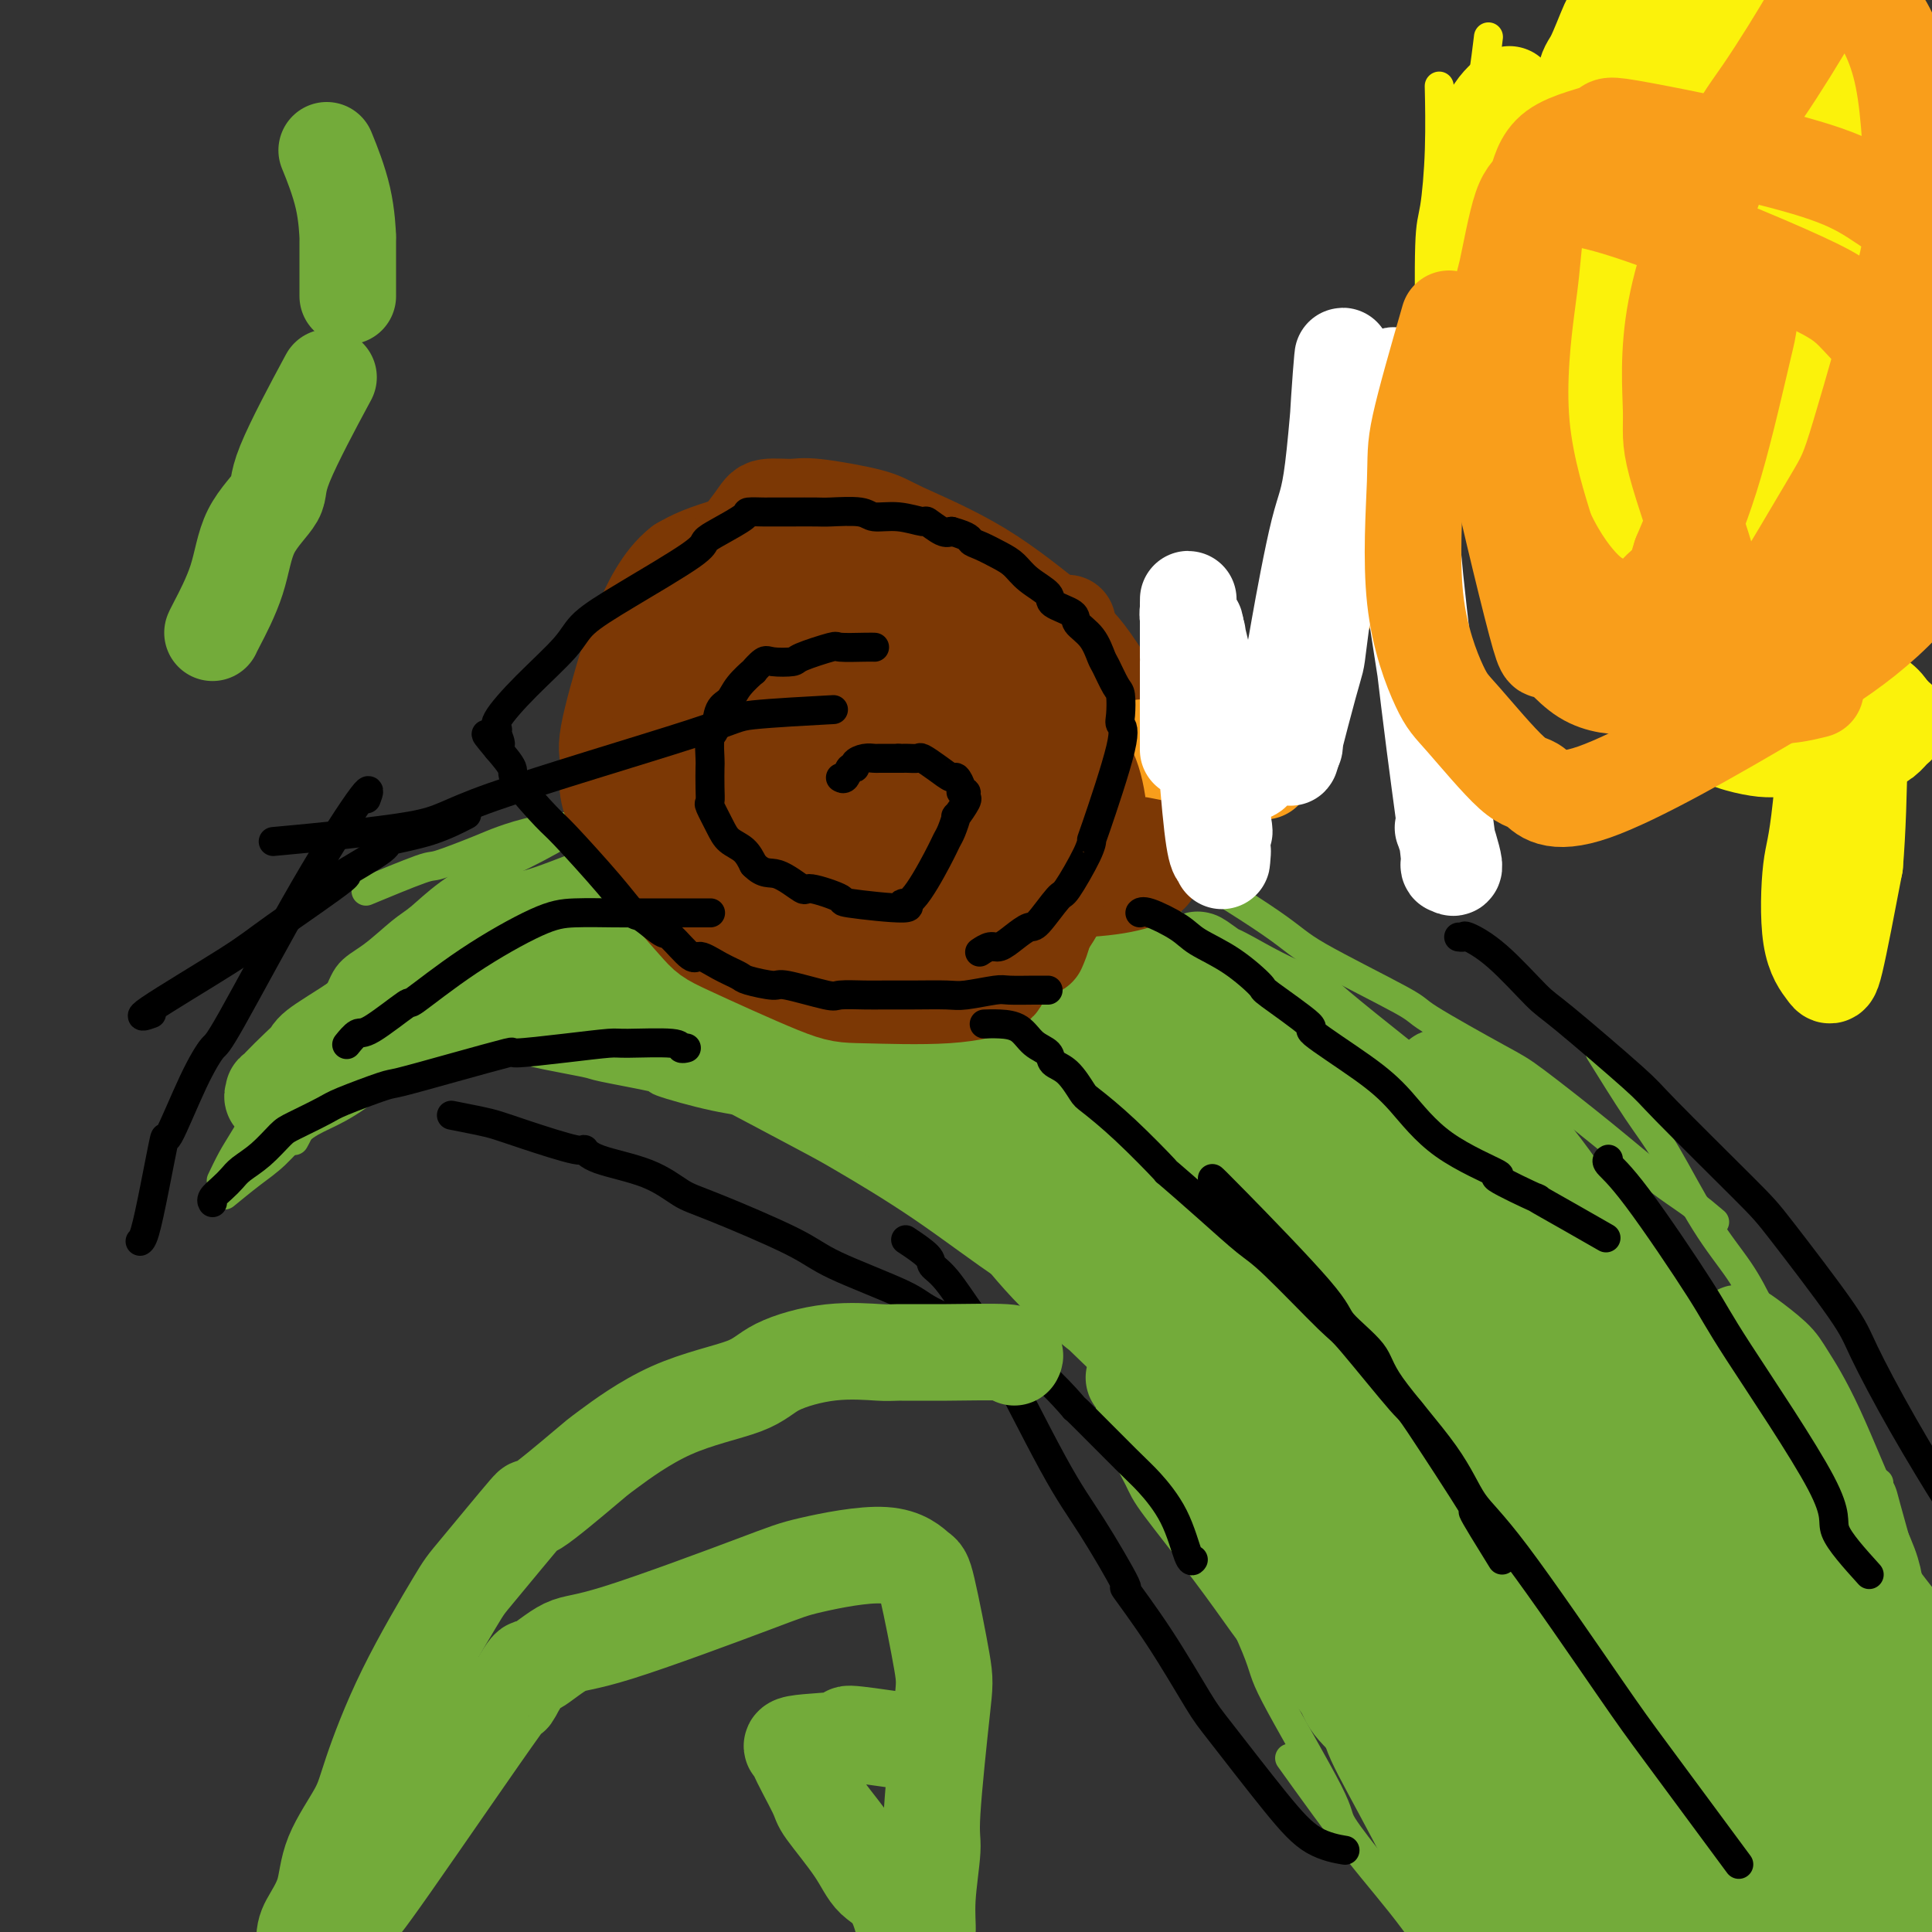 <svg viewBox='0 0 400 400' version='1.1' xmlns='http://www.w3.org/2000/svg' xmlns:xlink='http://www.w3.org/1999/xlink'><rect x="0" y="0" width="400" height="400" fill="#333333" stroke="none"/><g fill='none' stroke='#73AB3A' stroke-width='6' stroke-linecap='round' stroke-linejoin='round'><path d='M287,366c-2.472,-2.029 -4.944,-4.057 -8,-8c-3.056,-3.943 -6.697,-9.800 -12,-21c-5.303,-11.200 -12.267,-27.744 -16,-38c-3.733,-10.256 -4.236,-14.223 -6,-22c-1.764,-7.777 -4.790,-19.365 -6,-24c-1.210,-4.635 -0.605,-2.318 0,0'/><path d='M284,386c0.674,0.845 1.348,1.690 0,0c-1.348,-1.690 -4.718,-5.915 -6,-8c-1.282,-2.085 -0.475,-2.029 -3,-7c-2.525,-4.971 -8.383,-14.968 -11,-20c-2.617,-5.032 -1.992,-5.098 -4,-10c-2.008,-4.902 -6.649,-14.639 -9,-20c-2.351,-5.361 -2.414,-6.344 -5,-13c-2.586,-6.656 -7.696,-18.984 -13,-33c-5.304,-14.016 -10.801,-29.719 -13,-36c-2.199,-6.281 -1.099,-3.141 0,0'/><path d='M241,285c-1.880,-0.859 -3.760,-1.718 -8,-5c-4.240,-3.282 -10.840,-8.986 -15,-12c-4.160,-3.014 -5.882,-3.337 -10,-6c-4.118,-2.663 -10.633,-7.667 -17,-12c-6.367,-4.333 -12.585,-7.995 -16,-10c-3.415,-2.005 -4.028,-2.351 -9,-5c-4.972,-2.649 -14.302,-7.599 -17,-9c-2.698,-1.401 1.236,0.748 0,0c-1.236,-0.748 -7.640,-4.394 -10,-6c-2.360,-1.606 -0.674,-1.173 0,-1c0.674,0.173 0.337,0.087 0,0'/><path d='M250,274c0.493,0.352 0.987,0.703 0,0c-0.987,-0.703 -3.454,-2.462 -9,-6c-5.546,-3.538 -14.172,-8.857 -19,-12c-4.828,-3.143 -5.860,-4.110 -10,-6c-4.140,-1.890 -11.390,-4.703 -19,-8c-7.610,-3.297 -15.581,-7.076 -20,-9c-4.419,-1.924 -5.285,-1.991 -12,-5c-6.715,-3.009 -19.277,-8.960 -26,-12c-6.723,-3.040 -7.605,-3.168 -12,-5c-4.395,-1.832 -12.302,-5.367 -17,-8c-4.698,-2.633 -6.188,-4.363 -7,-5c-0.812,-0.637 -0.946,-0.182 -1,0c-0.054,0.182 -0.027,0.091 0,0'/><path d='M200,239c0.072,0.015 0.144,0.031 0,0c-0.144,-0.031 -0.504,-0.107 0,0c0.504,0.107 1.874,0.397 -1,0c-2.874,-0.397 -9.990,-1.480 -12,-2c-2.010,-0.520 1.087,-0.476 -1,-1c-2.087,-0.524 -9.359,-1.617 -15,-3c-5.641,-1.383 -9.653,-3.057 -13,-4c-3.347,-0.943 -6.030,-1.155 -10,-2c-3.970,-0.845 -9.229,-2.324 -11,-3c-1.771,-0.676 -0.055,-0.549 -2,-1c-1.945,-0.451 -7.549,-1.481 -10,-2c-2.451,-0.519 -1.747,-0.529 -4,-1c-2.253,-0.471 -7.464,-1.404 -10,-2c-2.536,-0.596 -2.397,-0.856 -4,-1c-1.603,-0.144 -4.949,-0.171 -9,0c-4.051,0.171 -8.807,0.541 -12,1c-3.193,0.459 -4.821,1.008 -7,2c-2.179,0.992 -4.908,2.426 -6,3c-1.092,0.574 -0.546,0.287 0,0'/><path d='M129,204c-2.754,0.487 -5.508,0.973 -9,2c-3.492,1.027 -7.722,2.593 -9,3c-1.278,0.407 0.396,-0.345 -1,0c-1.396,0.345 -5.862,1.786 -9,3c-3.138,1.214 -4.947,2.201 -8,4c-3.053,1.799 -7.351,4.408 -9,5c-1.649,0.592 -0.649,-0.834 -2,0c-1.351,0.834 -5.052,3.930 -8,6c-2.948,2.070 -5.145,3.116 -7,4c-1.855,0.884 -3.370,1.607 -5,3c-1.630,1.393 -3.375,3.456 -5,5c-1.625,1.544 -3.130,2.570 -5,4c-1.870,1.430 -4.106,3.266 -5,4c-0.894,0.734 -0.447,0.367 0,0'/><path d='M389,307c-2.039,-1.551 -4.078,-3.101 -6,-5c-1.922,-1.899 -3.726,-4.146 -6,-8c-2.274,-3.854 -5.017,-9.313 -6,-11c-0.983,-1.687 -0.205,0.399 -1,-1c-0.795,-1.399 -3.163,-6.281 -5,-10c-1.837,-3.719 -3.141,-6.273 -5,-9c-1.859,-2.727 -4.272,-5.626 -7,-10c-2.728,-4.374 -5.773,-10.224 -8,-14c-2.227,-3.776 -3.638,-5.478 -6,-9c-2.362,-3.522 -5.675,-8.863 -7,-11c-1.325,-2.137 -0.663,-1.068 0,0'/><path d='M355,253c-1.550,-1.315 -3.100,-2.629 -5,-4c-1.900,-1.371 -4.150,-2.798 -7,-5c-2.850,-2.202 -6.300,-5.178 -11,-9c-4.700,-3.822 -10.649,-8.490 -14,-11c-3.351,-2.510 -4.102,-2.861 -8,-5c-3.898,-2.139 -10.941,-6.066 -14,-8c-3.059,-1.934 -2.132,-1.875 -6,-4c-3.868,-2.125 -12.529,-6.435 -17,-9c-4.471,-2.565 -4.752,-3.384 -10,-7c-5.248,-3.616 -15.461,-10.027 -25,-15c-9.539,-4.973 -18.402,-8.508 -21,-10c-2.598,-1.492 1.070,-0.940 -1,-1c-2.070,-0.060 -9.877,-0.731 -13,-1c-3.123,-0.269 -1.561,-0.134 0,0'/><path d='M303,230c0.468,-0.525 0.937,-1.050 -1,-2c-1.937,-0.950 -6.279,-2.326 -8,-3c-1.721,-0.674 -0.819,-0.646 -1,-1c-0.181,-0.354 -1.444,-1.090 -2,-1c-0.556,0.090 -0.405,1.005 -3,0c-2.595,-1.005 -7.936,-3.929 -10,-5c-2.064,-1.071 -0.850,-0.290 -3,-2c-2.150,-1.710 -7.663,-5.911 -11,-8c-3.337,-2.089 -4.499,-2.066 -7,-4c-2.501,-1.934 -6.342,-5.823 -11,-10c-4.658,-4.177 -10.133,-8.640 -13,-11c-2.867,-2.360 -3.127,-2.616 -6,-5c-2.873,-2.384 -8.360,-6.895 -11,-9c-2.640,-2.105 -2.432,-1.805 -5,-3c-2.568,-1.195 -7.911,-3.887 -10,-5c-2.089,-1.113 -0.924,-0.648 -3,-1c-2.076,-0.352 -7.395,-1.523 -10,-2c-2.605,-0.477 -2.498,-0.261 -4,-1c-1.502,-0.739 -4.613,-2.433 -8,-3c-3.387,-0.567 -7.051,-0.007 -9,0c-1.949,0.007 -2.182,-0.538 -5,-1c-2.818,-0.462 -8.219,-0.842 -11,-1c-2.781,-0.158 -2.941,-0.094 -5,0c-2.059,0.094 -6.016,0.218 -8,0c-1.984,-0.218 -1.995,-0.776 -2,-1c-0.005,-0.224 -0.002,-0.112 0,0'/><path d='M196,164c-3.672,-0.029 -7.343,-0.059 -12,0c-4.657,0.059 -10.298,0.206 -12,0c-1.702,-0.206 0.535,-0.765 -1,-1c-1.535,-0.235 -6.843,-0.144 -11,0c-4.157,0.144 -7.162,0.343 -11,1c-3.838,0.657 -8.509,1.772 -10,2c-1.491,0.228 0.197,-0.430 -2,0c-2.197,0.430 -8.281,1.948 -12,3c-3.719,1.052 -5.074,1.638 -7,2c-1.926,0.362 -4.423,0.499 -7,1c-2.577,0.501 -5.235,1.364 -7,2c-1.765,0.636 -2.636,1.043 -5,2c-2.364,0.957 -6.221,2.463 -8,3c-1.779,0.537 -1.479,0.106 -4,1c-2.521,0.894 -7.863,3.113 -10,4c-2.137,0.887 -1.068,0.444 0,0'/><path d='M139,161c0.029,-0.026 0.059,-0.052 0,0c-0.059,0.052 -0.206,0.182 0,0c0.206,-0.182 0.767,-0.676 -1,0c-1.767,0.676 -5.861,2.522 -7,3c-1.139,0.478 0.679,-0.412 0,0c-0.679,0.412 -3.853,2.125 -7,4c-3.147,1.875 -6.267,3.913 -10,6c-3.733,2.087 -8.078,4.223 -10,5c-1.922,0.777 -1.419,0.196 -3,1c-1.581,0.804 -5.246,2.992 -8,5c-2.754,2.008 -4.598,3.836 -6,5c-1.402,1.164 -2.360,1.665 -4,3c-1.640,1.335 -3.960,3.506 -6,5c-2.040,1.494 -3.800,2.313 -5,4c-1.200,1.687 -1.841,4.244 -3,6c-1.159,1.756 -2.838,2.713 -5,5c-2.162,2.287 -4.807,5.906 -6,8c-1.193,2.094 -0.933,2.663 -2,5c-1.067,2.337 -3.461,6.441 -5,9c-1.539,2.559 -2.222,3.574 -3,5c-0.778,1.426 -1.651,3.265 -2,4c-0.349,0.735 -0.175,0.368 0,0'/><path d='M379,306c1.684,1.718 3.368,3.436 6,7c2.632,3.564 6.211,8.973 10,14c3.789,5.027 7.786,9.673 10,13c2.214,3.327 2.645,5.335 3,6c0.355,0.665 0.634,-0.013 1,0c0.366,0.013 0.819,0.718 1,1c0.181,0.282 0.091,0.141 0,0'/><path d='M267,364c4.864,6.779 9.727,13.558 14,19c4.273,5.442 7.954,9.547 12,15c4.046,5.453 8.456,12.256 12,17c3.544,4.744 6.224,7.431 8,10c1.776,2.569 2.650,5.020 3,6c0.350,0.980 0.175,0.490 0,0'/><path d='M372,395c-0.722,-0.714 -1.445,-1.428 -5,-5c-3.555,-3.572 -9.944,-10.002 -13,-13c-3.056,-2.998 -2.780,-2.565 -5,-6c-2.220,-3.435 -6.935,-10.737 -10,-15c-3.065,-4.263 -4.480,-5.487 -6,-7c-1.520,-1.513 -3.147,-3.314 -5,-6c-1.853,-2.686 -3.933,-6.256 -6,-9c-2.067,-2.744 -4.121,-4.663 -5,-5c-0.879,-0.337 -0.583,0.909 -1,-1c-0.417,-1.909 -1.548,-6.974 -2,-9c-0.452,-2.026 -0.226,-1.013 0,0'/><path d='M368,365c-2.177,-1.528 -4.354,-3.056 -7,-7c-2.646,-3.944 -5.763,-10.304 -8,-14c-2.237,-3.696 -3.596,-4.726 -6,-9c-2.404,-4.274 -5.855,-11.790 -8,-16c-2.145,-4.210 -2.986,-5.112 -5,-8c-2.014,-2.888 -5.202,-7.761 -8,-12c-2.798,-4.239 -5.205,-7.844 -6,-9c-0.795,-1.156 0.022,0.136 -1,-1c-1.022,-1.136 -3.881,-4.700 -5,-6c-1.119,-1.300 -0.496,-0.334 -1,-1c-0.504,-0.666 -2.135,-2.963 -3,-4c-0.865,-1.037 -0.964,-0.814 -2,-2c-1.036,-1.186 -3.010,-3.781 -4,-5c-0.990,-1.219 -0.997,-1.063 -1,-1c-0.003,0.063 -0.001,0.031 0,0'/><path d='M339,311c-1.865,-2.711 -3.729,-5.422 -4,-6c-0.271,-0.578 1.052,0.977 0,0c-1.052,-0.977 -4.479,-4.487 -7,-7c-2.521,-2.513 -4.134,-4.030 -7,-6c-2.866,-1.970 -6.983,-4.392 -8,-5c-1.017,-0.608 1.066,0.597 -2,-1c-3.066,-1.597 -11.283,-5.996 -18,-11c-6.717,-5.004 -11.935,-10.614 -15,-13c-3.065,-2.386 -3.978,-1.548 -7,-4c-3.022,-2.452 -8.155,-8.192 -10,-10c-1.845,-1.808 -0.403,0.318 -2,-1c-1.597,-1.318 -6.232,-6.080 -8,-8c-1.768,-1.920 -0.670,-0.998 -1,-2c-0.330,-1.002 -2.088,-3.928 -3,-6c-0.912,-2.072 -0.976,-3.289 -1,-4c-0.024,-0.711 -0.007,-0.918 0,-1c0.007,-0.082 0.003,-0.041 0,0'/><path d='M274,249c0.415,-0.088 0.829,-0.177 -1,-1c-1.829,-0.823 -5.902,-2.382 -7,-3c-1.098,-0.618 0.780,-0.296 -1,-1c-1.780,-0.704 -7.217,-2.433 -11,-4c-3.783,-1.567 -5.912,-2.971 -8,-4c-2.088,-1.029 -4.134,-1.683 -7,-3c-2.866,-1.317 -6.550,-3.298 -8,-4c-1.450,-0.702 -0.664,-0.125 -3,-1c-2.336,-0.875 -7.793,-3.202 -11,-5c-3.207,-1.798 -4.166,-3.067 -6,-4c-1.834,-0.933 -4.545,-1.531 -7,-3c-2.455,-1.469 -4.654,-3.811 -6,-5c-1.346,-1.189 -1.841,-1.225 -3,-2c-1.159,-0.775 -2.984,-2.287 -4,-3c-1.016,-0.713 -1.225,-0.625 -2,-1c-0.775,-0.375 -2.117,-1.211 -3,-2c-0.883,-0.789 -1.309,-1.531 -2,-2c-0.691,-0.469 -1.648,-0.665 -2,-1c-0.352,-0.335 -0.101,-0.810 0,-1c0.101,-0.190 0.050,-0.095 0,0'/><path d='M206,204c0.004,0.120 0.008,0.240 0,0c-0.008,-0.240 -0.029,-0.841 -1,-1c-0.971,-0.159 -2.893,0.122 -4,0c-1.107,-0.122 -1.401,-0.648 -3,-1c-1.599,-0.352 -4.504,-0.532 -7,-1c-2.496,-0.468 -4.582,-1.225 -7,-2c-2.418,-0.775 -5.167,-1.570 -7,-2c-1.833,-0.430 -2.748,-0.497 -5,-1c-2.252,-0.503 -5.839,-1.444 -8,-2c-2.161,-0.556 -2.895,-0.727 -5,-1c-2.105,-0.273 -5.582,-0.647 -8,-1c-2.418,-0.353 -3.776,-0.683 -5,-1c-1.224,-0.317 -2.314,-0.620 -4,-1c-1.686,-0.380 -3.968,-0.838 -5,-1c-1.032,-0.162 -0.816,-0.030 -2,0c-1.184,0.030 -3.769,-0.043 -5,0c-1.231,0.043 -1.107,0.200 -2,0c-0.893,-0.200 -2.803,-0.759 -4,-1c-1.197,-0.241 -1.683,-0.166 -2,0c-0.317,0.166 -0.467,0.423 -2,1c-1.533,0.577 -4.449,1.475 -6,2c-1.551,0.525 -1.735,0.677 -3,2c-1.265,1.323 -3.610,3.818 -5,5c-1.390,1.182 -1.826,1.052 -2,1c-0.174,-0.052 -0.087,-0.026 0,0'/><path d='M142,189c0.010,-0.001 0.021,-0.001 0,0c-0.021,0.001 -0.073,0.004 0,0c0.073,-0.004 0.269,-0.013 -2,0c-2.269,0.013 -7.005,0.049 -9,0c-1.995,-0.049 -1.249,-0.182 -3,0c-1.751,0.182 -5.999,0.679 -8,1c-2.001,0.321 -1.753,0.465 -4,1c-2.247,0.535 -6.987,1.460 -9,2c-2.013,0.540 -1.299,0.696 -3,2c-1.701,1.304 -5.819,3.758 -8,5c-2.181,1.242 -2.426,1.272 -4,2c-1.574,0.728 -4.477,2.154 -7,4c-2.523,1.846 -4.665,4.111 -6,5c-1.335,0.889 -1.863,0.401 -3,2c-1.137,1.599 -2.883,5.283 -4,7c-1.117,1.717 -1.606,1.466 -3,3c-1.394,1.534 -3.693,4.855 -5,7c-1.307,2.145 -1.621,3.116 -2,4c-0.379,0.884 -0.823,1.681 -1,2c-0.177,0.319 -0.089,0.159 0,0'/></g>
<g fill='none' stroke='#73AB3A' stroke-width='20' stroke-linecap='round' stroke-linejoin='round'><path d='M333,392c0.515,0.738 1.031,1.475 0,0c-1.031,-1.475 -3.607,-5.163 -5,-7c-1.393,-1.837 -1.601,-1.824 -6,-9c-4.399,-7.176 -12.989,-21.541 -17,-29c-4.011,-7.459 -3.443,-8.012 -7,-16c-3.557,-7.988 -11.240,-23.413 -15,-31c-3.760,-7.587 -3.599,-7.337 -6,-13c-2.401,-5.663 -7.364,-17.239 -9,-21c-1.636,-3.761 0.056,0.291 0,-1c-0.056,-1.291 -1.861,-7.927 -2,-10c-0.139,-2.073 1.386,0.417 0,0c-1.386,-0.417 -5.683,-3.739 2,-1c7.683,2.739 27.346,11.541 37,16c9.654,4.459 9.298,4.577 14,11c4.702,6.423 14.464,19.152 19,26c4.536,6.848 3.848,7.817 4,15c0.152,7.183 1.144,20.581 1,30c-0.144,9.419 -1.423,14.859 -2,19c-0.577,4.141 -0.452,6.985 -1,10c-0.548,3.015 -1.767,6.203 -2,10c-0.233,3.797 0.522,8.202 0,10c-0.522,1.798 -2.322,0.987 -3,2c-0.678,1.013 -0.236,3.849 -2,-1c-1.764,-4.849 -5.734,-17.382 -8,-25c-2.266,-7.618 -2.827,-10.320 -5,-18c-2.173,-7.680 -5.958,-20.337 -9,-32c-3.042,-11.663 -5.341,-22.332 -6,-28c-0.659,-5.668 0.323,-6.334 0,-10c-0.323,-3.666 -1.949,-10.333 -3,-14c-1.051,-3.667 -1.525,-4.333 -2,-5'/><path d='M300,270c-1.607,-10.547 -0.124,-8.415 0,-8c0.124,0.415 -1.111,-0.886 -1,-1c0.111,-0.114 1.568,0.961 7,24c5.432,23.039 14.838,68.043 19,87c4.162,18.957 3.080,11.869 4,14c0.920,2.131 3.843,13.483 6,20c2.157,6.517 3.548,8.199 4,9c0.452,0.801 -0.035,0.722 0,1c0.035,0.278 0.593,0.914 1,1c0.407,0.086 0.663,-0.377 0,-2c-0.663,-1.623 -2.244,-4.408 -2,-4c0.244,0.408 2.315,4.007 -2,-3c-4.315,-7.007 -15.014,-24.619 -21,-34c-5.986,-9.381 -7.260,-10.529 -12,-18c-4.740,-7.471 -12.948,-21.263 -17,-28c-4.052,-6.737 -3.950,-6.418 -7,-11c-3.050,-4.582 -9.252,-14.065 -12,-18c-2.748,-3.935 -2.042,-2.322 -3,-3c-0.958,-0.678 -3.578,-3.648 -5,-5c-1.422,-1.352 -1.645,-1.086 -2,-1c-0.355,0.086 -0.844,-0.009 -1,0c-0.156,0.009 0.019,0.122 0,0c-0.019,-0.122 -0.232,-0.477 0,0c0.232,0.477 0.907,1.788 5,7c4.093,5.212 11.602,14.326 16,20c4.398,5.674 5.685,7.907 9,13c3.315,5.093 8.657,13.047 14,21'/><path d='M300,351c7.625,10.770 4.689,7.195 5,10c0.311,2.805 3.871,11.988 5,15c1.129,3.012 -0.172,-0.148 0,1c0.172,1.148 1.818,6.605 3,11c1.182,4.395 1.902,7.729 2,9c0.098,1.271 -0.426,0.479 -1,0c-0.574,-0.479 -1.199,-0.646 -1,0c0.199,0.646 1.223,2.103 -1,-2c-2.223,-4.103 -7.691,-13.767 -12,-24c-4.309,-10.233 -7.458,-21.034 -9,-26c-1.542,-4.966 -1.478,-4.097 -4,-11c-2.522,-6.903 -7.630,-21.578 -10,-29c-2.370,-7.422 -2.001,-7.589 -2,-8c0.001,-0.411 -0.367,-1.064 -1,-3c-0.633,-1.936 -1.532,-5.156 -2,-7c-0.468,-1.844 -0.505,-2.314 -1,-4c-0.495,-1.686 -1.447,-4.588 -2,-6c-0.553,-1.412 -0.707,-1.332 -1,-2c-0.293,-0.668 -0.725,-2.083 -1,0c-0.275,2.083 -0.393,7.663 0,12c0.393,4.337 1.296,7.430 2,12c0.704,4.570 1.208,10.619 2,15c0.792,4.381 1.870,7.096 4,14c2.130,6.904 5.311,17.998 7,24c1.689,6.002 1.885,6.914 4,11c2.115,4.086 6.149,11.347 9,17c2.851,5.653 4.518,9.697 5,11c0.482,1.303 -0.221,-0.135 0,0c0.221,0.135 1.367,1.844 2,3c0.633,1.156 0.752,1.759 1,2c0.248,0.241 0.624,0.121 1,0'/><path d='M304,396c3.507,7.661 1.276,4.813 -1,-4c-2.276,-8.813 -4.597,-23.591 -6,-31c-1.403,-7.409 -1.887,-7.449 -4,-14c-2.113,-6.551 -5.856,-19.614 -7,-25c-1.144,-5.386 0.312,-3.096 -2,-11c-2.312,-7.904 -8.392,-26.003 -11,-34c-2.608,-7.997 -1.745,-5.893 -3,-10c-1.255,-4.107 -4.629,-14.427 -6,-19c-1.371,-4.573 -0.740,-3.400 -1,-5c-0.260,-1.600 -1.412,-5.972 -2,-8c-0.588,-2.028 -0.614,-1.710 -1,-2c-0.386,-0.290 -1.133,-1.188 1,2c2.133,3.188 7.145,10.460 10,15c2.855,4.540 3.551,6.346 7,14c3.449,7.654 9.649,21.154 13,28c3.351,6.846 3.852,7.037 7,12c3.148,4.963 8.942,14.698 12,20c3.058,5.302 3.380,6.172 5,10c1.620,3.828 4.538,10.614 6,14c1.462,3.386 1.468,3.371 2,5c0.532,1.629 1.591,4.903 2,6c0.409,1.097 0.169,0.017 0,0c-0.169,-0.017 -0.267,1.029 -3,-3c-2.733,-4.029 -8.101,-13.135 -11,-18c-2.899,-4.865 -3.328,-5.491 -6,-11c-2.672,-5.509 -7.587,-15.902 -10,-21c-2.413,-5.098 -2.323,-4.902 -4,-8c-1.677,-3.098 -5.120,-9.490 -8,-15c-2.880,-5.510 -5.199,-10.137 -7,-13c-1.801,-2.863 -3.086,-3.961 -6,-8c-2.914,-4.039 -7.457,-11.020 -12,-18'/><path d='M258,244c-11.043,-18.655 -5.151,-7.792 -5,-6c0.151,1.792 -5.439,-5.485 -8,-9c-2.561,-3.515 -2.093,-3.266 -2,-3c0.093,0.266 -0.188,0.549 -3,-2c-2.812,-2.549 -8.156,-7.930 -2,-1c6.156,6.930 23.812,26.173 33,35c9.188,8.827 9.907,7.240 12,8c2.093,0.760 5.559,3.868 8,6c2.441,2.132 3.857,3.290 6,5c2.143,1.710 5.012,3.974 6,5c0.988,1.026 0.095,0.814 0,1c-0.095,0.186 0.608,0.769 0,1c-0.608,0.231 -2.528,0.111 -3,0c-0.472,-0.111 0.505,-0.214 -3,-2c-3.505,-1.786 -11.491,-5.257 -16,-7c-4.509,-1.743 -5.541,-1.760 -8,-3c-2.459,-1.240 -6.346,-3.704 -12,-7c-5.654,-3.296 -13.074,-7.425 -17,-10c-3.926,-2.575 -4.359,-3.595 -9,-7c-4.641,-3.405 -13.492,-9.195 -18,-12c-4.508,-2.805 -4.674,-2.624 -7,-4c-2.326,-1.376 -6.811,-4.308 -9,-6c-2.189,-1.692 -2.082,-2.145 -4,-3c-1.918,-0.855 -5.861,-2.114 -8,-3c-2.139,-0.886 -2.474,-1.400 -3,-2c-0.526,-0.600 -1.244,-1.284 -2,-2c-0.756,-0.716 -1.550,-1.462 -2,-2c-0.450,-0.538 -0.557,-0.868 -1,-1c-0.443,-0.132 -1.221,-0.066 -2,0'/><path d='M179,213c-14.159,-9.333 -2.556,-3.164 1,-1c3.556,2.164 -0.935,0.323 3,1c3.935,0.677 16.294,3.872 23,6c6.706,2.128 7.758,3.190 12,5c4.242,1.810 11.675,4.370 20,9c8.325,4.630 17.542,11.332 22,15c4.458,3.668 4.156,4.304 4,5c-0.156,0.696 -0.166,1.452 0,2c0.166,0.548 0.507,0.886 0,1c-0.507,0.114 -1.864,0.003 -1,0c0.864,-0.003 3.948,0.103 -2,-1c-5.948,-1.103 -20.929,-3.415 -28,-5c-7.071,-1.585 -6.234,-2.443 -10,-4c-3.766,-1.557 -12.135,-3.815 -17,-5c-4.865,-1.185 -6.224,-1.298 -8,-2c-1.776,-0.702 -3.967,-1.992 -7,-4c-3.033,-2.008 -6.908,-4.735 -9,-6c-2.092,-1.265 -2.400,-1.069 -6,-4c-3.600,-2.931 -10.491,-8.991 -13,-11c-2.509,-2.009 -0.637,0.033 -2,-1c-1.363,-1.033 -5.960,-5.139 -8,-7c-2.040,-1.861 -1.521,-1.476 -2,-2c-0.479,-0.524 -1.954,-1.958 -3,-3c-1.046,-1.042 -1.662,-1.692 -1,-2c0.662,-0.308 2.601,-0.275 10,0c7.399,0.275 20.257,0.793 29,1c8.743,0.207 13.372,0.104 18,0'/><path d='M204,200c14.214,0.105 21.748,0.867 24,1c2.252,0.133 -0.780,-0.363 1,0c1.780,0.363 8.372,1.586 11,2c2.628,0.414 1.293,0.021 1,0c-0.293,-0.021 0.455,0.332 1,1c0.545,0.668 0.885,1.651 1,2c0.115,0.349 0.005,0.063 -1,0c-1.005,-0.063 -2.906,0.095 -4,0c-1.094,-0.095 -1.382,-0.445 -5,-1c-3.618,-0.555 -10.568,-1.317 -14,-2c-3.432,-0.683 -3.347,-1.287 -6,-2c-2.653,-0.713 -8.045,-1.535 -11,-2c-2.955,-0.465 -3.472,-0.574 -5,-1c-1.528,-0.426 -4.068,-1.171 -7,-2c-2.932,-0.829 -6.256,-1.742 -8,-2c-1.744,-0.258 -1.908,0.140 -4,0c-2.092,-0.140 -6.112,-0.818 -8,-1c-1.888,-0.182 -1.643,0.133 -4,0c-2.357,-0.133 -7.317,-0.715 -9,-1c-1.683,-0.285 -0.090,-0.273 -4,0c-3.910,0.273 -13.324,0.806 -18,1c-4.676,0.194 -4.615,0.048 -5,0c-0.385,-0.048 -1.215,0.001 -2,0c-0.785,-0.001 -1.525,-0.053 -2,0c-0.475,0.053 -0.684,0.210 -1,0c-0.316,-0.210 -0.739,-0.787 -1,-1c-0.261,-0.213 -0.360,-0.061 0,0c0.360,0.061 1.180,0.030 2,0'/><path d='M126,192c-6.841,-0.314 4.057,-0.098 11,0c6.943,0.098 9.933,0.079 11,0c1.067,-0.079 0.213,-0.218 1,0c0.787,0.218 3.215,0.794 5,1c1.785,0.206 2.926,0.042 4,0c1.074,-0.042 2.082,0.037 3,0c0.918,-0.037 1.747,-0.191 2,0c0.253,0.191 -0.071,0.727 0,1c0.071,0.273 0.538,0.284 -1,0c-1.538,-0.284 -5.082,-0.863 -7,-1c-1.918,-0.137 -2.211,0.168 -5,0c-2.789,-0.168 -8.073,-0.809 -11,-1c-2.927,-0.191 -3.495,0.068 -6,0c-2.505,-0.068 -6.945,-0.465 -11,0c-4.055,0.465 -7.725,1.791 -10,2c-2.275,0.209 -3.155,-0.698 -6,0c-2.845,0.698 -7.655,3.003 -10,4c-2.345,0.997 -2.224,0.688 -5,2c-2.776,1.312 -8.450,4.244 -11,6c-2.550,1.756 -1.977,2.335 -4,4c-2.023,1.665 -6.644,4.417 -9,6c-2.356,1.583 -2.448,1.997 -3,3c-0.552,1.003 -1.565,2.596 -3,4c-1.435,1.404 -3.293,2.619 -4,3c-0.707,0.381 -0.262,-0.073 0,0c0.262,0.073 0.340,0.674 0,1c-0.340,0.326 -1.097,0.379 0,-1c1.097,-1.379 4.049,-4.189 7,-7'/><path d='M64,219c1.805,-1.584 2.818,-2.044 8,-6c5.182,-3.956 14.535,-11.407 19,-15c4.465,-3.593 4.043,-3.329 6,-4c1.957,-0.671 6.293,-2.278 9,-3c2.707,-0.722 3.785,-0.561 8,-2c4.215,-1.439 11.567,-4.479 16,-6c4.433,-1.521 5.947,-1.521 9,-2c3.053,-0.479 7.646,-1.435 10,-2c2.354,-0.565 2.469,-0.740 4,-1c1.531,-0.260 4.479,-0.607 6,-1c1.521,-0.393 1.614,-0.833 2,-1c0.386,-0.167 1.064,-0.061 1,0c-0.064,0.061 -0.871,0.078 -1,0c-0.129,-0.078 0.421,-0.253 -2,1c-2.421,1.253 -7.811,3.932 -10,5c-2.189,1.068 -1.175,0.525 -3,1c-1.825,0.475 -6.488,1.968 -12,4c-5.512,2.032 -11.874,4.605 -15,6c-3.126,1.395 -3.018,1.614 -7,3c-3.982,1.386 -12.054,3.939 -15,5c-2.946,1.061 -0.766,0.630 -3,2c-2.234,1.370 -8.881,4.542 -12,6c-3.119,1.458 -2.709,1.203 -4,2c-1.291,0.797 -4.284,2.647 -6,4c-1.716,1.353 -2.154,2.211 -3,3c-0.846,0.789 -2.099,1.511 0,1c2.099,-0.511 7.549,-2.256 13,-4'/><path d='M82,215c6.031,-2.131 14.610,-5.960 19,-8c4.390,-2.040 4.591,-2.292 8,-4c3.409,-1.708 10.025,-4.872 12,-6c1.975,-1.128 -0.690,-0.220 1,-1c1.690,-0.780 7.736,-3.246 9,-4c1.264,-0.754 -2.253,0.206 2,-1c4.253,-1.206 16.275,-4.577 21,-6c4.725,-1.423 2.153,-0.898 4,-1c1.847,-0.102 8.112,-0.830 11,-1c2.888,-0.170 2.400,0.217 5,0c2.600,-0.217 8.288,-1.039 13,-1c4.712,0.039 8.449,0.940 14,2c5.551,1.060 12.916,2.278 16,3c3.084,0.722 1.888,0.948 4,2c2.112,1.052 7.532,2.928 10,4c2.468,1.072 1.982,1.338 3,3c1.018,1.662 3.538,4.719 5,7c1.462,2.281 1.866,3.786 2,5c0.134,1.214 -0.003,2.138 0,3c0.003,0.862 0.147,1.662 0,2c-0.147,0.338 -0.586,0.214 -1,0c-0.414,-0.214 -0.804,-0.519 -2,0c-1.196,0.519 -3.197,1.863 -10,1c-6.803,-0.863 -18.409,-3.933 -25,-6c-6.591,-2.067 -8.168,-3.130 -11,-4c-2.832,-0.870 -6.919,-1.547 -11,-3c-4.081,-1.453 -8.157,-3.682 -10,-5c-1.843,-1.318 -1.453,-1.724 -2,-2c-0.547,-0.276 -2.032,-0.420 -3,-1c-0.968,-0.580 -1.419,-1.594 -2,-2c-0.581,-0.406 -1.290,-0.203 -2,0'/><path d='M162,191c-6.669,-2.906 -2.842,-1.670 -1,-1c1.842,0.670 1.699,0.776 0,0c-1.699,-0.776 -4.954,-2.432 -1,0c3.954,2.432 15.118,8.953 19,11c3.882,2.047 0.481,-0.380 1,0c0.519,0.380 4.958,3.567 7,5c2.042,1.433 1.686,1.113 2,2c0.314,0.887 1.298,2.982 2,4c0.702,1.018 1.121,0.960 1,2c-0.121,1.040 -0.784,3.178 0,4c0.784,0.822 3.015,0.327 -2,0c-5.015,-0.327 -17.276,-0.488 -24,-1c-6.724,-0.512 -7.911,-1.376 -14,-3c-6.089,-1.624 -17.080,-4.008 -22,-5c-4.920,-0.992 -3.770,-0.592 -6,-1c-2.230,-0.408 -7.841,-1.623 -11,-2c-3.159,-0.377 -3.867,0.084 -4,0c-0.133,-0.084 0.310,-0.713 0,-1c-0.310,-0.287 -1.374,-0.233 0,0c1.374,0.233 5.187,0.643 8,1c2.813,0.357 4.626,0.661 9,1c4.374,0.339 11.310,0.713 18,2c6.690,1.287 13.135,3.486 15,4c1.865,0.514 -0.851,-0.656 1,0c1.851,0.656 8.267,3.138 13,5c4.733,1.862 7.781,3.103 11,5c3.219,1.897 6.610,4.448 10,7'/><path d='M194,230c7.924,4.449 10.235,7.071 11,8c0.765,0.929 -0.017,0.166 1,1c1.017,0.834 3.833,3.265 7,6c3.167,2.735 6.684,5.773 8,7c1.316,1.227 0.431,0.643 2,2c1.569,1.357 5.593,4.655 7,6c1.407,1.345 0.199,0.738 3,1c2.801,0.262 9.613,1.393 13,2c3.387,0.607 3.349,0.688 4,1c0.651,0.312 1.990,0.854 4,1c2.010,0.146 4.689,-0.105 6,0c1.311,0.105 1.252,0.566 2,1c0.748,0.434 2.301,0.842 3,1c0.699,0.158 0.544,0.065 1,0c0.456,-0.065 1.525,-0.102 2,0c0.475,0.102 0.358,0.341 0,0c-0.358,-0.341 -0.955,-1.264 -2,-2c-1.045,-0.736 -2.538,-1.286 -7,-3c-4.462,-1.714 -11.895,-4.592 -16,-6c-4.105,-1.408 -4.883,-1.346 -7,-2c-2.117,-0.654 -5.574,-2.025 -9,-3c-3.426,-0.975 -6.820,-1.553 -9,-2c-2.180,-0.447 -3.146,-0.763 -4,-1c-0.854,-0.237 -1.596,-0.394 -3,-1c-1.404,-0.606 -3.470,-1.663 -5,-2c-1.530,-0.337 -2.523,0.044 -3,0c-0.477,-0.044 -0.436,-0.512 -1,-1c-0.564,-0.488 -1.733,-0.997 -1,0c0.733,0.997 3.366,3.498 6,6'/><path d='M207,250c2.280,2.925 5.980,7.738 10,12c4.020,4.262 8.362,7.971 11,10c2.638,2.029 3.574,2.376 6,4c2.426,1.624 6.344,4.524 8,6c1.656,1.476 1.051,1.529 2,3c0.949,1.471 3.451,4.362 4,5c0.549,0.638 -0.856,-0.975 0,0c0.856,0.975 3.971,4.540 0,1c-3.971,-3.540 -15.029,-14.184 -20,-19c-4.971,-4.816 -3.854,-3.804 -5,-5c-1.146,-1.196 -4.555,-4.599 -6,-6c-1.445,-1.401 -0.925,-0.799 -1,-1c-0.075,-0.201 -0.744,-1.205 -1,-2c-0.256,-0.795 -0.098,-1.380 -1,-2c-0.902,-0.620 -2.862,-1.274 3,0c5.862,1.274 19.548,4.475 26,6c6.452,1.525 5.672,1.374 10,3c4.328,1.626 13.764,5.031 17,6c3.236,0.969 0.271,-0.496 2,1c1.729,1.496 8.150,5.955 13,10c4.850,4.045 8.127,7.676 10,10c1.873,2.324 2.342,3.341 5,7c2.658,3.659 7.504,9.960 10,13c2.496,3.040 2.642,2.820 4,5c1.358,2.180 3.926,6.762 6,10c2.074,3.238 3.652,5.133 5,7c1.348,1.867 2.464,3.707 3,5c0.536,1.293 0.490,2.041 1,3c0.510,0.959 1.574,2.131 1,2c-0.574,-0.131 -2.787,-1.566 -5,-3'/><path d='M325,341c-1.187,-0.833 -2.154,-2.416 -6,-7c-3.846,-4.584 -10.571,-12.170 -14,-16c-3.429,-3.830 -3.561,-3.904 -7,-7c-3.439,-3.096 -10.185,-9.215 -13,-12c-2.815,-2.785 -1.701,-2.237 -4,-4c-2.299,-1.763 -8.013,-5.838 -10,-7c-1.987,-1.162 -0.249,0.590 0,1c0.249,0.410 -0.991,-0.520 0,3c0.991,3.520 4.214,11.490 6,16c1.786,4.510 2.134,5.559 5,11c2.866,5.441 8.250,15.272 11,20c2.750,4.728 2.866,4.353 6,7c3.134,2.647 9.284,8.317 13,12c3.716,3.683 4.996,5.380 6,6c1.004,0.620 1.731,0.163 2,0c0.269,-0.163 0.078,-0.033 0,-1c-0.078,-0.967 -0.043,-3.031 -3,-7c-2.957,-3.969 -8.904,-9.844 -12,-13c-3.096,-3.156 -3.339,-3.592 -7,-6c-3.661,-2.408 -10.739,-6.787 -13,-8c-2.261,-1.213 0.296,0.740 -1,0c-1.296,-0.740 -6.446,-4.173 -10,-7c-3.554,-2.827 -5.511,-5.049 -6,-6c-0.489,-0.951 0.489,-0.630 -1,-2c-1.489,-1.370 -5.445,-4.429 -8,-7c-2.555,-2.571 -3.710,-4.653 -6,-7c-2.290,-2.347 -5.717,-4.959 -7,-6c-1.283,-1.041 -0.422,-0.511 -1,-1c-0.578,-0.489 -2.594,-1.997 -4,-3c-1.406,-1.003 -2.203,-1.502 -3,-2'/><path d='M238,288c-5.796,-5.332 -2.286,-1.662 -1,0c1.286,1.662 0.347,1.318 0,2c-0.347,0.682 -0.101,2.391 1,5c1.101,2.609 3.058,6.116 4,8c0.942,1.884 0.870,2.143 3,5c2.130,2.857 6.464,8.312 10,13c3.536,4.688 6.275,8.608 8,11c1.725,2.392 2.437,3.256 5,6c2.563,2.744 6.978,7.368 9,10c2.022,2.632 1.651,3.271 3,5c1.349,1.729 4.417,4.547 6,6c1.583,1.453 1.679,1.540 2,2c0.321,0.460 0.866,1.294 1,2c0.134,0.706 -0.142,1.283 -1,-1c-0.858,-2.283 -2.298,-7.427 -4,-11c-1.702,-3.573 -3.665,-5.576 -6,-9c-2.335,-3.424 -5.043,-8.271 -6,-10c-0.957,-1.729 -0.162,-0.341 -1,-2c-0.838,-1.659 -3.310,-6.365 -5,-10c-1.690,-3.635 -2.600,-6.200 -3,-8c-0.400,-1.800 -0.292,-2.835 -1,-5c-0.708,-2.165 -2.233,-5.460 -3,-7c-0.767,-1.540 -0.777,-1.324 -1,-2c-0.223,-0.676 -0.658,-2.243 -1,-3c-0.342,-0.757 -0.592,-0.704 -1,-1c-0.408,-0.296 -0.974,-0.942 0,0c0.974,0.942 3.487,3.471 6,6'/><path d='M262,300c1.668,2.205 3.339,5.216 5,8c1.661,2.784 3.313,5.340 5,9c1.687,3.660 3.410,8.422 4,10c0.590,1.578 0.048,-0.030 0,0c-0.048,0.030 0.398,1.696 1,3c0.602,1.304 1.361,2.244 1,1c-0.361,-1.244 -1.841,-4.674 -3,-7c-1.159,-2.326 -1.997,-3.550 -6,-13c-4.003,-9.450 -11.170,-27.127 -15,-36c-3.830,-8.873 -4.324,-8.940 -6,-13c-1.676,-4.060 -4.535,-12.111 -6,-16c-1.465,-3.889 -1.537,-3.615 -2,-5c-0.463,-1.385 -1.317,-4.428 -2,-6c-0.683,-1.572 -1.196,-1.672 0,0c1.196,1.672 4.100,5.117 7,10c2.900,4.883 5.795,11.206 9,19c3.205,7.794 6.720,17.061 9,22c2.280,4.939 3.325,5.550 6,10c2.675,4.450 6.979,12.737 9,17c2.021,4.263 1.759,4.501 3,7c1.241,2.499 3.984,7.258 5,9c1.016,1.742 0.303,0.467 0,1c-0.303,0.533 -0.197,2.874 0,4c0.197,1.126 0.485,1.035 0,1c-0.485,-0.035 -1.741,-0.015 -3,-1c-1.259,-0.985 -2.520,-2.974 -7,-9c-4.480,-6.026 -12.180,-16.090 -16,-21c-3.820,-4.910 -3.759,-4.668 -5,-7c-1.241,-2.332 -3.783,-7.238 -5,-10c-1.217,-2.762 -1.108,-3.381 -1,-4'/><path d='M249,283c-2.656,-3.713 -3.794,-2.497 2,0c5.794,2.497 18.522,6.273 26,9c7.478,2.727 9.706,4.405 18,9c8.294,4.595 22.654,12.107 30,16c7.346,3.893 7.678,4.168 12,7c4.322,2.832 12.633,8.222 18,12c5.367,3.778 7.789,5.945 10,8c2.211,2.055 4.210,4.000 5,5c0.790,1.000 0.370,1.057 0,1c-0.370,-0.057 -0.689,-0.229 0,0c0.689,0.229 2.385,0.858 -1,-1c-3.385,-1.858 -11.850,-6.202 -16,-8c-4.150,-1.798 -3.984,-1.048 -6,-2c-2.016,-0.952 -6.215,-3.605 -8,-5c-1.785,-1.395 -1.156,-1.533 -2,-2c-0.844,-0.467 -3.161,-1.265 -5,-4c-1.839,-2.735 -3.199,-7.408 -4,-9c-0.801,-1.592 -1.044,-0.103 -2,-2c-0.956,-1.897 -2.625,-7.179 -4,-11c-1.375,-3.821 -2.454,-6.181 -3,-8c-0.546,-1.819 -0.557,-3.097 -1,-5c-0.443,-1.903 -1.319,-4.432 -2,-6c-0.681,-1.568 -1.169,-2.176 0,-1c1.169,1.176 3.994,4.134 6,7c2.006,2.866 3.192,5.639 5,9c1.808,3.361 4.239,7.309 6,10c1.761,2.691 2.854,4.123 7,12c4.146,7.877 11.347,22.198 15,30c3.653,7.802 3.758,9.086 6,14c2.242,4.914 6.621,13.457 11,22'/><path d='M372,390c6.528,13.126 6.849,12.941 8,15c1.151,2.059 3.132,6.363 4,8c0.868,1.637 0.623,0.607 0,-1c-0.623,-1.607 -1.625,-3.790 -3,-8c-1.375,-4.210 -3.122,-10.446 -11,-25c-7.878,-14.554 -21.887,-37.425 -27,-46c-5.113,-8.575 -1.332,-2.855 -1,-2c0.332,0.855 -2.786,-3.157 -4,-5c-1.214,-1.843 -0.523,-1.517 -1,-2c-0.477,-0.483 -2.121,-1.775 -2,0c0.121,1.775 2.008,6.617 4,13c1.992,6.383 4.090,14.306 6,22c1.910,7.694 3.634,15.160 5,20c1.366,4.840 2.376,7.053 3,9c0.624,1.947 0.863,3.627 2,7c1.137,3.373 3.173,8.440 4,11c0.827,2.560 0.445,2.613 1,4c0.555,1.387 2.048,4.108 3,5c0.952,0.892 1.362,-0.045 2,0c0.638,0.045 1.504,1.072 2,-3c0.496,-4.072 0.624,-13.241 1,-19c0.376,-5.759 1.001,-8.106 0,-17c-1.001,-8.894 -3.627,-24.333 -5,-32c-1.373,-7.667 -1.492,-7.560 -2,-11c-0.508,-3.440 -1.406,-10.426 -2,-14c-0.594,-3.574 -0.884,-3.735 -1,-4c-0.116,-0.265 -0.058,-0.632 0,-1'/><path d='M358,314c-1.416,-9.950 0.045,-3.823 2,2c1.955,5.823 4.404,11.344 8,21c3.596,9.656 8.338,23.448 11,31c2.662,7.552 3.245,8.866 5,13c1.755,4.134 4.683,11.090 8,19c3.317,7.910 7.024,16.776 9,19c1.976,2.224 2.221,-2.192 2,-8c-0.221,-5.808 -0.910,-13.008 -1,-19c-0.090,-5.992 0.417,-10.777 -2,-21c-2.417,-10.223 -7.758,-25.883 -10,-34c-2.242,-8.117 -1.384,-8.690 -3,-13c-1.616,-4.310 -5.708,-12.357 -7,-15c-1.292,-2.643 0.214,0.117 0,-1c-0.214,-1.117 -2.148,-6.112 -3,-8c-0.852,-1.888 -0.623,-0.670 -1,-1c-0.377,-0.330 -1.360,-2.208 -1,-1c0.360,1.208 2.061,5.501 3,9c0.939,3.499 1.114,6.204 4,16c2.886,9.796 8.484,26.683 11,35c2.516,8.317 1.952,8.065 4,14c2.048,5.935 6.708,18.059 9,24c2.292,5.941 2.215,5.700 3,8c0.785,2.300 2.433,7.142 3,9c0.567,1.858 0.054,0.731 0,1c-0.054,0.269 0.351,1.934 0,1c-0.351,-0.934 -1.459,-4.469 -2,-7c-0.541,-2.531 -0.516,-4.060 -3,-13c-2.484,-8.940 -7.476,-25.292 -10,-34c-2.524,-8.708 -2.578,-9.774 -4,-15c-1.422,-5.226 -4.211,-14.613 -7,-24'/><path d='M386,322c-4.367,-15.537 -2.283,-8.881 -3,-10c-0.717,-1.119 -4.234,-10.014 -7,-16c-2.766,-5.986 -4.782,-9.065 -6,-11c-1.218,-1.935 -1.639,-2.728 -3,-4c-1.361,-1.272 -3.663,-3.025 -5,-4c-1.337,-0.975 -1.709,-1.173 -2,-1c-0.291,0.173 -0.501,0.718 -1,1c-0.499,0.282 -1.287,0.301 -1,3c0.287,2.699 1.647,8.076 2,10c0.353,1.924 -0.302,0.394 0,2c0.302,1.606 1.563,6.347 3,10c1.437,3.653 3.052,6.217 5,9c1.948,2.783 4.230,5.786 5,7c0.770,1.214 0.029,0.638 0,1c-0.029,0.362 0.654,1.662 0,0c-0.654,-1.662 -2.644,-6.286 -4,-9c-1.356,-2.714 -2.079,-3.519 -4,-7c-1.921,-3.481 -5.040,-9.640 -7,-13c-1.960,-3.360 -2.761,-3.923 -5,-7c-2.239,-3.077 -5.916,-8.670 -8,-12c-2.084,-3.330 -2.575,-4.398 -6,-8c-3.425,-3.602 -9.783,-9.739 -13,-13c-3.217,-3.261 -3.293,-3.646 -5,-6c-1.707,-2.354 -5.045,-6.678 -8,-10c-2.955,-3.322 -5.525,-5.641 -7,-7c-1.475,-1.359 -1.854,-1.759 -3,-2c-1.146,-0.241 -3.060,-0.322 -4,-1c-0.940,-0.678 -0.907,-1.952 -1,0c-0.093,1.952 -0.312,7.129 1,14c1.312,6.871 4.156,15.435 7,24'/><path d='M306,262c1.718,5.979 2.512,8.927 7,16c4.488,7.073 12.670,18.270 17,24c4.330,5.730 4.808,5.992 10,9c5.192,3.008 15.100,8.763 20,12c4.900,3.237 4.793,3.956 5,4c0.207,0.044 0.727,-0.589 2,0c1.273,0.589 3.300,2.399 2,0c-1.300,-2.399 -5.928,-9.006 -9,-13c-3.072,-3.994 -4.589,-5.375 -7,-7c-2.411,-1.625 -5.716,-3.495 -8,-5c-2.284,-1.505 -3.545,-2.647 -8,-5c-4.455,-2.353 -12.103,-5.917 -16,-8c-3.897,-2.083 -4.043,-2.683 -6,-4c-1.957,-1.317 -5.727,-3.349 -8,-5c-2.273,-1.651 -3.050,-2.919 -5,-5c-1.950,-2.081 -5.073,-4.975 -7,-7c-1.927,-2.025 -2.659,-3.180 -4,-5c-1.341,-1.820 -3.290,-4.304 -5,-7c-1.710,-2.696 -3.182,-5.603 -4,-7c-0.818,-1.397 -0.983,-1.284 -1,-2c-0.017,-0.716 0.113,-2.262 0,-3c-0.113,-0.738 -0.469,-0.669 1,0c1.469,0.669 4.764,1.939 7,3c2.236,1.061 3.412,1.913 7,5c3.588,3.087 9.589,8.409 15,14c5.411,5.591 10.231,11.452 13,15c2.769,3.548 3.485,4.785 6,8c2.515,3.215 6.829,8.408 9,11c2.171,2.592 2.200,2.582 3,4c0.800,1.418 2.371,4.262 3,5c0.629,0.738 0.314,-0.631 0,-2'/><path d='M345,307c4.701,4.990 -0.548,-3.034 -3,-8c-2.452,-4.966 -2.109,-6.873 -4,-12c-1.891,-5.127 -6.018,-13.475 -10,-20c-3.982,-6.525 -7.820,-11.228 -10,-14c-2.180,-2.772 -2.704,-3.615 -5,-6c-2.296,-2.385 -6.365,-6.314 -8,-8c-1.635,-1.686 -0.837,-1.129 -7,-6c-6.163,-4.871 -19.286,-15.170 -25,-20c-5.714,-4.830 -4.017,-4.192 -4,-4c0.017,0.192 -1.645,-0.060 -4,-1c-2.355,-0.940 -5.403,-2.566 -8,-4c-2.597,-1.434 -4.743,-2.677 -6,-3c-1.257,-0.323 -1.627,0.272 -2,0c-0.373,-0.272 -0.750,-1.412 -1,-2c-0.250,-0.588 -0.371,-0.625 6,4c6.371,4.625 19.236,13.911 29,20c9.764,6.089 16.426,8.982 20,11c3.574,2.018 4.060,3.160 8,6c3.940,2.840 11.335,7.376 15,10c3.665,2.624 3.600,3.336 6,6c2.400,2.664 7.267,7.282 11,12c3.733,4.718 6.334,9.537 7,11c0.666,1.463 -0.601,-0.429 0,1c0.601,1.429 3.070,6.178 4,8c0.930,1.822 0.321,0.715 0,1c-0.321,0.285 -0.356,1.961 0,3c0.356,1.039 1.102,1.440 0,0c-1.102,-1.440 -4.051,-4.720 -7,-8'/><path d='M347,284c-1.563,-1.978 -1.972,-2.925 -5,-7c-3.028,-4.075 -8.675,-11.280 -14,-17c-5.325,-5.720 -10.328,-9.957 -13,-12c-2.672,-2.043 -3.011,-1.894 -6,-4c-2.989,-2.106 -8.626,-6.467 -12,-9c-3.374,-2.533 -4.486,-3.238 -13,-7c-8.514,-3.762 -24.431,-10.582 -32,-14c-7.569,-3.418 -6.789,-3.434 -10,-5c-3.211,-1.566 -10.413,-4.684 -14,-6c-3.587,-1.316 -3.559,-0.832 -4,-1c-0.441,-0.168 -1.352,-0.988 -3,-2c-1.648,-1.012 -4.035,-2.215 0,-1c4.035,1.215 14.492,4.847 20,7c5.508,2.153 6.068,2.825 8,4c1.932,1.175 5.235,2.852 9,6c3.765,3.148 7.991,7.767 10,10c2.009,2.233 1.800,2.080 4,6c2.200,3.920 6.808,11.913 9,16c2.192,4.087 1.968,4.268 3,7c1.032,2.732 3.319,8.013 4,10c0.681,1.987 -0.245,0.678 0,1c0.245,0.322 1.660,2.274 2,3c0.340,0.726 -0.394,0.227 0,1c0.394,0.773 1.916,2.817 -1,-1c-2.916,-3.817 -10.270,-13.495 -14,-18c-3.730,-4.505 -3.835,-3.836 -7,-7c-3.165,-3.164 -9.391,-10.159 -13,-14c-3.609,-3.841 -4.603,-4.526 -6,-6c-1.397,-1.474 -3.199,-3.737 -5,-6'/><path d='M244,218c-8.249,-8.592 -5.870,-4.572 -7,-5c-1.130,-0.428 -5.767,-5.305 -10,-9c-4.233,-3.695 -8.061,-6.210 -11,-8c-2.939,-1.790 -4.989,-2.857 -7,-4c-2.011,-1.143 -3.983,-2.363 -7,-4c-3.017,-1.637 -7.080,-3.692 -9,-5c-1.920,-1.308 -1.699,-1.868 -3,-3c-1.301,-1.132 -4.124,-2.836 -6,-4c-1.876,-1.164 -2.803,-1.790 -3,-2c-0.197,-0.210 0.337,-0.006 0,0c-0.337,0.006 -1.544,-0.188 -1,0c0.544,0.188 2.838,0.758 12,5c9.162,4.242 25.193,12.155 31,15c5.807,2.845 1.391,0.620 0,0c-1.391,-0.620 0.245,0.363 1,1c0.755,0.637 0.631,0.926 0,1c-0.631,0.074 -1.768,-0.067 -2,0c-0.232,0.067 0.441,0.343 -4,0c-4.441,-0.343 -13.995,-1.304 -19,-2c-5.005,-0.696 -5.459,-1.125 -10,-2c-4.541,-0.875 -13.167,-2.195 -17,-3c-3.833,-0.805 -2.872,-1.095 -5,-2c-2.128,-0.905 -7.344,-2.425 -11,-3c-3.656,-0.575 -5.753,-0.206 -7,0c-1.247,0.206 -1.643,0.248 -2,0c-0.357,-0.248 -0.673,-0.785 -1,-1c-0.327,-0.215 -0.663,-0.107 -1,0'/><path d='M145,183c-8.558,-1.989 -2.954,-1.461 1,-1c3.954,0.461 6.257,0.855 10,1c3.743,0.145 8.927,0.041 11,0c2.073,-0.041 1.037,-0.021 0,0'/></g>
<g fill='none' stroke='#7C3805' stroke-width='20' stroke-linecap='round' stroke-linejoin='round'><path d='M184,127c0.009,-0.058 0.019,-0.116 -2,0c-2.019,0.116 -6.065,0.407 -9,1c-2.935,0.593 -4.759,1.489 -7,4c-2.241,2.511 -4.899,6.636 -6,8c-1.101,1.364 -0.646,-0.034 -1,2c-0.354,2.034 -1.518,7.499 -2,10c-0.482,2.501 -0.284,2.037 0,4c0.284,1.963 0.652,6.353 1,10c0.348,3.647 0.674,6.550 1,8c0.326,1.450 0.651,1.446 2,3c1.349,1.554 3.720,4.666 5,6c1.280,1.334 1.468,0.891 4,1c2.532,0.109 7.409,0.771 10,1c2.591,0.229 2.897,0.027 5,-1c2.103,-1.027 6.005,-2.878 9,-5c2.995,-2.122 5.084,-4.515 6,-6c0.916,-1.485 0.660,-2.063 0,-5c-0.660,-2.937 -1.723,-8.234 -2,-11c-0.277,-2.766 0.231,-3.001 -1,-5c-1.231,-1.999 -4.200,-5.764 -6,-8c-1.800,-2.236 -2.429,-2.945 -4,-4c-1.571,-1.055 -4.084,-2.457 -6,-3c-1.916,-0.543 -3.235,-0.228 -4,0c-0.765,0.228 -0.975,0.369 -2,2c-1.025,1.631 -2.864,4.752 -4,7c-1.136,2.248 -1.568,3.624 -2,5'/><path d='M169,151c-1.225,4.235 -0.289,7.822 0,10c0.289,2.178 -0.070,2.948 1,6c1.070,3.052 3.571,8.385 5,11c1.429,2.615 1.788,2.511 4,4c2.212,1.489 6.276,4.572 12,6c5.724,1.428 13.107,1.203 16,1c2.893,-0.203 1.297,-0.384 0,-3c-1.297,-2.616 -2.294,-7.669 -5,-13c-2.706,-5.331 -7.121,-10.941 -9,-14c-1.879,-3.059 -1.222,-3.567 -3,-5c-1.778,-1.433 -5.992,-3.792 -8,-5c-2.008,-1.208 -1.812,-1.265 -3,-2c-1.188,-0.735 -3.762,-2.149 -5,-3c-1.238,-0.851 -1.139,-1.139 -2,0c-0.861,1.139 -2.680,3.705 -4,5c-1.320,1.295 -2.140,1.318 -4,5c-1.860,3.682 -4.760,11.024 -6,15c-1.240,3.976 -0.820,4.586 -1,7c-0.180,2.414 -0.961,6.633 -1,10c-0.039,3.367 0.663,5.881 1,7c0.337,1.119 0.308,0.841 1,1c0.692,0.159 2.106,0.755 3,1c0.894,0.245 1.269,0.138 3,0c1.731,-0.138 4.818,-0.308 8,-2c3.182,-1.692 6.459,-4.907 8,-7c1.541,-2.093 1.347,-3.064 2,-5c0.653,-1.936 2.155,-4.839 3,-7c0.845,-2.161 1.035,-3.582 1,-5c-0.035,-1.418 -0.296,-2.834 -1,-4c-0.704,-1.166 -1.852,-2.083 -3,-3'/><path d='M182,162c-3.156,-2.635 -9.045,-5.724 -13,-8c-3.955,-2.276 -5.978,-3.741 -10,-5c-4.022,-1.259 -10.045,-2.313 -15,-3c-4.955,-0.687 -8.841,-1.008 -11,-2c-2.159,-0.992 -2.590,-2.657 -3,1c-0.410,3.657 -0.799,12.635 -1,17c-0.201,4.365 -0.215,4.115 2,7c2.215,2.885 6.660,8.903 9,12c2.340,3.097 2.574,3.271 6,5c3.426,1.729 10.042,5.013 16,7c5.958,1.987 11.256,2.678 14,3c2.744,0.322 2.934,0.276 6,0c3.066,-0.276 9.006,-0.780 12,-2c2.994,-1.220 3.040,-3.156 3,-5c-0.040,-1.844 -0.166,-3.597 0,-5c0.166,-1.403 0.623,-2.455 0,-5c-0.623,-2.545 -2.326,-6.583 -4,-10c-1.674,-3.417 -3.319,-6.215 -4,-8c-0.681,-1.785 -0.398,-2.559 -2,-4c-1.602,-1.441 -5.089,-3.549 -7,-5c-1.911,-1.451 -2.246,-2.244 -5,-3c-2.754,-0.756 -7.928,-1.475 -11,-2c-3.072,-0.525 -4.042,-0.855 -7,-1c-2.958,-0.145 -7.903,-0.106 -10,0c-2.097,0.106 -1.347,0.279 -2,1c-0.653,0.721 -2.711,1.992 -4,4c-1.289,2.008 -1.809,4.755 -2,6c-0.191,1.245 -0.051,0.989 1,3c1.051,2.011 3.015,6.289 5,9c1.985,2.711 3.993,3.856 6,5'/><path d='M151,174c5.595,3.678 14.082,5.873 18,7c3.918,1.127 3.266,1.186 7,2c3.734,0.814 11.855,2.383 15,3c3.145,0.617 1.315,0.281 1,0c-0.315,-0.281 0.884,-0.507 1,-2c0.116,-1.493 -0.851,-4.252 -1,-5c-0.149,-0.748 0.521,0.513 -3,-5c-3.521,-5.513 -11.232,-17.802 -16,-24c-4.768,-6.198 -6.593,-6.304 -9,-8c-2.407,-1.696 -5.397,-4.983 -8,-7c-2.603,-2.017 -4.818,-2.766 -6,-3c-1.182,-0.234 -1.331,0.046 -2,0c-0.669,-0.046 -1.858,-0.416 -2,-1c-0.142,-0.584 0.762,-1.380 0,0c-0.762,1.380 -3.191,4.936 -4,6c-0.809,1.064 0.001,-0.365 0,1c-0.001,1.365 -0.811,5.523 -1,9c-0.189,3.477 0.245,6.274 1,10c0.755,3.726 1.830,8.382 5,13c3.170,4.618 8.433,9.198 12,12c3.567,2.802 5.437,3.826 8,5c2.563,1.174 5.817,2.499 9,4c3.183,1.501 6.294,3.179 8,4c1.706,0.821 2.008,0.787 2,1c-0.008,0.213 -0.324,0.674 0,0c0.324,-0.674 1.288,-2.485 2,-5c0.712,-2.515 1.170,-5.736 1,-10c-0.170,-4.264 -0.969,-9.571 -2,-15c-1.031,-5.429 -2.295,-10.980 -3,-14c-0.705,-3.020 -0.853,-3.510 -1,-4'/><path d='M183,148c-1.578,-6.571 -2.523,-6.498 -3,-7c-0.477,-0.502 -0.484,-1.578 -3,-4c-2.516,-2.422 -7.540,-6.191 -10,-8c-2.460,-1.809 -2.357,-1.659 -4,-2c-1.643,-0.341 -5.032,-1.173 -7,-3c-1.968,-1.827 -2.516,-4.648 -5,-1c-2.484,3.648 -6.906,13.763 -9,19c-2.094,5.237 -1.860,5.594 -2,7c-0.140,1.406 -0.654,3.862 -1,8c-0.346,4.138 -0.524,9.960 0,14c0.524,4.040 1.752,6.299 2,8c0.248,1.701 -0.482,2.845 1,5c1.482,2.155 5.176,5.321 7,7c1.824,1.679 1.780,1.872 6,3c4.220,1.128 12.706,3.191 17,4c4.294,0.809 4.397,0.363 7,0c2.603,-0.363 7.706,-0.643 10,-1c2.294,-0.357 1.781,-0.792 3,-3c1.219,-2.208 4.171,-6.191 6,-11c1.829,-4.809 2.534,-10.445 3,-14c0.466,-3.555 0.693,-5.030 0,-8c-0.693,-2.970 -2.305,-7.435 -3,-10c-0.695,-2.565 -0.472,-3.230 -3,-7c-2.528,-3.770 -7.808,-10.644 -11,-14c-3.192,-3.356 -4.296,-3.195 -7,-5c-2.704,-1.805 -7.006,-5.578 -11,-8c-3.994,-2.422 -7.679,-3.495 -10,-4c-2.321,-0.505 -3.279,-0.444 -5,0c-1.721,0.444 -4.206,1.270 -6,2c-1.794,0.730 -2.897,1.365 -4,2'/><path d='M141,117c-4.017,3.076 -6.559,8.767 -8,12c-1.441,3.233 -1.780,4.008 -3,8c-1.220,3.992 -3.319,11.201 -4,15c-0.681,3.799 0.056,4.189 0,6c-0.056,1.811 -0.907,5.042 1,9c1.907,3.958 6.570,8.643 7,11c0.430,2.357 -3.374,2.386 5,5c8.374,2.614 28.926,7.811 38,10c9.074,2.189 6.671,1.368 8,1c1.329,-0.368 6.390,-0.284 9,-1c2.610,-0.716 2.771,-2.231 3,-4c0.229,-1.769 0.528,-3.791 1,-5c0.472,-1.209 1.117,-1.606 1,-5c-0.117,-3.394 -0.995,-9.787 -1,-13c-0.005,-3.213 0.864,-3.246 0,-6c-0.864,-2.754 -3.463,-8.227 -5,-11c-1.537,-2.773 -2.014,-2.844 -4,-5c-1.986,-2.156 -5.481,-6.397 -9,-10c-3.519,-3.603 -7.062,-6.567 -9,-8c-1.938,-1.433 -2.270,-1.336 -4,-2c-1.730,-0.664 -4.859,-2.089 -6,-3c-1.141,-0.911 -0.296,-1.309 -2,-1c-1.704,0.309 -5.959,1.323 -8,2c-2.041,0.677 -1.868,1.016 -4,3c-2.132,1.984 -6.567,5.613 -9,8c-2.433,2.387 -2.862,3.532 -4,6c-1.138,2.468 -2.986,6.260 -4,11c-1.014,4.740 -1.196,10.430 -1,13c0.196,2.570 0.770,2.020 2,4c1.230,1.980 3.115,6.490 5,11'/><path d='M136,178c1.513,3.006 1.796,3.021 6,5c4.204,1.979 12.328,5.921 17,8c4.672,2.079 5.891,2.294 12,3c6.109,0.706 17.107,1.901 25,2c7.893,0.099 12.682,-0.900 15,-1c2.318,-0.100 2.167,0.698 3,-1c0.833,-1.698 2.652,-5.893 4,-8c1.348,-2.107 2.225,-2.127 2,-6c-0.225,-3.873 -1.551,-11.600 -2,-16c-0.449,-4.400 -0.023,-5.472 -2,-10c-1.977,-4.528 -6.359,-12.513 -9,-17c-2.641,-4.487 -3.540,-5.478 -6,-8c-2.460,-2.522 -6.480,-6.576 -10,-9c-3.520,-2.424 -6.540,-3.216 -11,-5c-4.460,-1.784 -10.360,-4.558 -13,-6c-2.640,-1.442 -2.019,-1.551 -3,-1c-0.981,0.551 -3.563,1.760 -5,2c-1.437,0.240 -1.729,-0.491 -3,2c-1.271,2.491 -3.521,8.203 -5,11c-1.479,2.797 -2.188,2.679 -3,6c-0.812,3.321 -1.726,10.082 -2,15c-0.274,4.918 0.093,7.995 0,10c-0.093,2.005 -0.644,2.939 1,6c1.644,3.061 5.484,8.249 7,11c1.516,2.751 0.709,3.065 5,5c4.291,1.935 13.681,5.491 18,7c4.319,1.509 3.569,0.971 12,1c8.431,0.029 26.043,0.626 36,0c9.957,-0.626 12.258,-2.476 13,-3c0.742,-0.524 -0.074,0.279 0,0c0.074,-0.279 1.037,-1.639 2,-3'/><path d='M240,178c2.657,-1.112 1.800,-0.892 1,-4c-0.800,-3.108 -1.545,-9.542 -2,-13c-0.455,-3.458 -0.622,-3.938 -3,-8c-2.378,-4.062 -6.968,-11.707 -10,-16c-3.032,-4.293 -4.507,-5.235 -8,-8c-3.493,-2.765 -9.006,-7.353 -15,-11c-5.994,-3.647 -12.471,-6.351 -16,-8c-3.529,-1.649 -4.110,-2.242 -7,-3c-2.890,-0.758 -8.090,-1.680 -11,-2c-2.910,-0.320 -3.532,-0.036 -5,0c-1.468,0.036 -3.783,-0.175 -5,0c-1.217,0.175 -1.338,0.736 -3,3c-1.662,2.264 -4.867,6.232 -7,10c-2.133,3.768 -3.196,7.337 -4,16c-0.804,8.663 -1.349,22.420 -1,30c0.349,7.580 1.591,8.982 3,12c1.409,3.018 2.985,7.653 4,10c1.015,2.347 1.468,2.405 2,3c0.532,0.595 1.143,1.728 3,3c1.857,1.272 4.958,2.682 10,3c5.042,0.318 12.024,-0.455 16,-1c3.976,-0.545 4.947,-0.863 8,-2c3.053,-1.137 8.187,-3.092 11,-4c2.813,-0.908 3.304,-0.770 5,-2c1.696,-1.230 4.598,-3.827 6,-5c1.402,-1.173 1.304,-0.923 2,-2c0.696,-1.077 2.187,-3.482 3,-5c0.813,-1.518 0.946,-2.148 1,-3c0.054,-0.852 0.027,-1.926 0,-3'/><path d='M218,168c0.642,-3.595 -0.755,-6.082 -2,-8c-1.245,-1.918 -2.340,-3.267 -4,-6c-1.660,-2.733 -3.887,-6.851 -5,-9c-1.113,-2.149 -1.112,-2.330 -2,-4c-0.888,-1.670 -2.666,-4.828 -4,-6c-1.334,-1.172 -2.224,-0.358 -3,-1c-0.776,-0.642 -1.440,-2.739 -7,-5c-5.560,-2.261 -16.018,-4.685 -22,-6c-5.982,-1.315 -7.490,-1.520 -10,-1c-2.510,0.520 -6.021,1.764 -8,2c-1.979,0.236 -2.424,-0.537 -4,1c-1.576,1.537 -4.283,5.382 -6,7c-1.717,1.618 -2.443,1.009 -4,3c-1.557,1.991 -3.946,6.583 -5,9c-1.054,2.417 -0.773,2.658 -1,5c-0.227,2.342 -0.962,6.785 -1,11c-0.038,4.215 0.622,8.201 1,11c0.378,2.799 0.473,4.410 3,8c2.527,3.590 7.484,9.160 10,12c2.516,2.840 2.591,2.951 7,5c4.409,2.049 13.151,6.037 18,8c4.849,1.963 5.803,1.902 10,2c4.197,0.098 11.636,0.354 17,0c5.364,-0.354 8.652,-1.319 10,-2c1.348,-0.681 0.755,-1.077 2,-3c1.245,-1.923 4.328,-5.372 6,-7c1.672,-1.628 1.933,-1.436 3,-3c1.067,-1.564 2.941,-4.882 4,-7c1.059,-2.118 1.303,-3.034 2,-5c0.697,-1.966 1.849,-4.983 3,-8'/><path d='M226,171c1.327,-3.871 0.144,-3.547 0,-5c-0.144,-1.453 0.752,-4.683 0,-8c-0.752,-3.317 -3.150,-6.721 -4,-9c-0.850,-2.279 -0.152,-3.434 -1,-5c-0.848,-1.566 -3.243,-3.543 -5,-5c-1.757,-1.457 -2.875,-2.393 -3,-3c-0.125,-0.607 0.743,-0.884 -4,-3c-4.743,-2.116 -15.098,-6.069 -20,-8c-4.902,-1.931 -4.353,-1.838 -5,-2c-0.647,-0.162 -2.490,-0.579 -6,-1c-3.510,-0.421 -8.686,-0.844 -11,-1c-2.314,-0.156 -1.765,-0.043 -4,1c-2.235,1.043 -7.252,3.015 -10,4c-2.748,0.985 -3.226,0.981 -5,3c-1.774,2.019 -4.844,6.059 -7,10c-2.156,3.941 -3.398,7.783 -4,10c-0.602,2.217 -0.565,2.810 0,5c0.565,2.190 1.659,5.977 2,8c0.341,2.023 -0.071,2.282 2,5c2.071,2.718 6.626,7.894 9,11c2.374,3.106 2.566,4.141 6,6c3.434,1.859 10.108,4.542 16,7c5.892,2.458 11.001,4.692 14,6c2.999,1.308 3.888,1.689 5,2c1.112,0.311 2.448,0.550 4,1c1.552,0.450 3.319,1.109 4,1c0.681,-0.109 0.275,-0.988 0,-1c-0.275,-0.012 -0.420,0.843 0,-1c0.420,-1.843 1.406,-6.384 2,-10c0.594,-3.616 0.797,-6.308 1,-9'/><path d='M202,180c0.467,-3.742 0.136,-2.596 0,-4c-0.136,-1.404 -0.076,-5.359 0,-7c0.076,-1.641 0.170,-0.967 0,-3c-0.170,-2.033 -0.602,-6.772 -1,-9c-0.398,-2.228 -0.761,-1.946 -3,-5c-2.239,-3.054 -6.354,-9.444 -8,-12c-1.646,-2.556 -0.823,-1.278 0,0'/><path d='M224,175c-0.243,-0.702 -0.486,-1.405 -1,0c-0.514,1.405 -1.300,4.917 -2,6c-0.700,1.083 -1.316,-0.263 -2,1c-0.684,1.263 -1.438,5.134 -2,7c-0.563,1.866 -0.934,1.727 -1,2c-0.066,0.273 0.175,0.958 0,2c-0.175,1.042 -0.764,2.441 -1,3c-0.236,0.559 -0.118,0.280 0,0'/></g>
<g fill='none' stroke='#F99E1B' stroke-width='20' stroke-linecap='round' stroke-linejoin='round'><path d='M237,155c-0.053,-0.016 -0.106,-0.033 0,0c0.106,0.033 0.372,0.114 0,0c-0.372,-0.114 -1.381,-0.423 1,0c2.381,0.423 8.153,1.577 10,2c1.847,0.423 -0.230,0.113 0,0c0.230,-0.113 2.766,-0.030 4,0c1.234,0.030 1.166,0.008 2,0c0.834,-0.008 2.571,-0.002 4,0c1.429,0.002 2.551,0.001 3,0c0.449,-0.001 0.224,-0.000 0,0'/><path d='M262,159c0.089,-0.202 0.177,-0.403 0,0c-0.177,0.403 -0.621,1.411 0,0c0.621,-1.411 2.305,-5.243 3,-7c0.695,-1.757 0.400,-1.441 0,-1c-0.400,0.441 -0.907,1.008 0,-1c0.907,-2.008 3.227,-6.590 4,-8c0.773,-1.410 0.000,0.353 0,0c-0.000,-0.353 0.773,-2.824 1,-4c0.227,-1.176 -0.092,-1.059 0,-2c0.092,-0.941 0.595,-2.940 1,-4c0.405,-1.060 0.711,-1.180 1,-2c0.289,-0.820 0.561,-2.338 1,-3c0.439,-0.662 1.046,-0.466 2,-2c0.954,-1.534 2.257,-4.798 3,-6c0.743,-1.202 0.927,-0.344 1,0c0.073,0.344 0.037,0.172 0,0'/><path d='M285,117c-0.017,0.042 -0.033,0.085 0,0c0.033,-0.085 0.117,-0.296 0,0c-0.117,0.296 -0.435,1.100 0,-1c0.435,-2.100 1.623,-7.102 2,-9c0.377,-1.898 -0.056,-0.691 0,-1c0.056,-0.309 0.603,-2.134 1,-4c0.397,-1.866 0.645,-3.772 1,-5c0.355,-1.228 0.816,-1.780 1,-2c0.184,-0.220 0.092,-0.110 0,0'/></g>
<g fill='none' stroke='#FFFFFF' stroke-width='20' stroke-linecap='round' stroke-linejoin='round'><path d='M291,102c-0.620,-1.711 -1.240,-3.422 -1,0c0.240,3.422 1.341,11.977 3,23c1.659,11.023 3.876,24.513 5,33c1.124,8.487 1.154,11.970 1,13c-0.154,1.030 -0.494,-0.392 0,1c0.494,1.392 1.820,5.598 2,7c0.180,1.402 -0.788,-0.002 -1,0c-0.212,0.002 0.332,1.408 0,-2c-0.332,-3.408 -1.541,-11.632 -3,-23c-1.459,-11.368 -3.169,-25.882 -4,-34c-0.831,-8.118 -0.784,-9.842 -1,-14c-0.216,-4.158 -0.694,-10.750 -1,-14c-0.306,-3.250 -0.438,-3.157 -1,-5c-0.562,-1.843 -1.554,-5.622 -2,-7c-0.446,-1.378 -0.347,-0.355 0,-1c0.347,-0.645 0.942,-2.957 0,1c-0.942,3.957 -3.422,14.182 -5,19c-1.578,4.818 -2.255,4.229 -4,9c-1.745,4.771 -4.559,14.901 -6,20c-1.441,5.099 -1.511,5.166 -2,8c-0.489,2.834 -1.399,8.433 -2,11c-0.601,2.567 -0.893,2.100 -1,3c-0.107,0.900 -0.029,3.165 0,4c0.029,0.835 0.008,0.238 0,0c-0.008,-0.238 -0.004,-0.119 0,0'/><path d='M268,154c-2.492,8.938 1.278,-5.718 3,-12c1.722,-6.282 1.395,-4.191 2,-9c0.605,-4.809 2.143,-16.519 3,-23c0.857,-6.481 1.035,-7.733 1,-10c-0.035,-2.267 -0.283,-5.550 0,-12c0.283,-6.450 1.095,-16.066 1,-14c-0.095,2.066 -1.099,15.812 -2,23c-0.901,7.188 -1.699,7.816 -3,13c-1.301,5.184 -3.104,14.925 -4,20c-0.896,5.075 -0.886,5.483 -2,9c-1.114,3.517 -3.352,10.143 -4,12c-0.648,1.857 0.293,-1.053 0,0c-0.293,1.053 -1.822,6.071 -3,8c-1.178,1.929 -2.007,0.769 -3,0c-0.993,-0.769 -2.151,-1.147 -3,-2c-0.849,-0.853 -1.391,-2.182 -2,-3c-0.609,-0.818 -1.287,-1.127 -2,-3c-0.713,-1.873 -1.460,-5.312 -2,-8c-0.540,-2.688 -0.872,-4.626 -1,-6c-0.128,-1.374 -0.052,-2.185 0,-3c0.052,-0.815 0.078,-1.635 0,-2c-0.078,-0.365 -0.261,-0.274 0,0c0.261,0.274 0.967,0.730 1,0c0.033,-0.730 -0.607,-2.646 0,0c0.607,2.646 2.462,9.854 3,12c0.538,2.146 -0.240,-0.768 0,1c0.240,1.768 1.497,8.220 2,13c0.503,4.780 0.251,7.890 0,11'/><path d='M253,169c0.927,5.611 0.244,2.138 0,2c-0.244,-0.138 -0.048,3.059 0,5c0.048,1.941 -0.053,2.626 0,2c0.053,-0.626 0.259,-2.564 0,-2c-0.259,0.564 -0.984,3.630 -2,-5c-1.016,-8.630 -2.325,-28.954 -3,-37c-0.675,-8.046 -0.717,-3.812 -1,-3c-0.283,0.812 -0.808,-1.796 -1,-3c-0.192,-1.204 -0.051,-1.003 0,-2c0.051,-0.997 0.014,-3.191 0,-1c-0.014,2.191 -0.004,8.767 0,11c0.004,2.233 0.001,0.122 0,2c-0.001,1.878 -0.000,7.743 0,10c0.000,2.257 0.000,0.904 0,1c-0.000,0.096 -0.000,1.641 0,3c0.000,1.359 0.000,2.531 0,3c-0.000,0.469 -0.000,0.234 0,0'/></g>
<g fill='none' stroke='#7C3805' stroke-width='20' stroke-linecap='round' stroke-linejoin='round'><path d='M216,154c0.000,0.000 0.000,0.000 0,0c0.000,0.000 0.000,0.000 0,0'/><path d='M212,147c-0.037,-0.012 -0.075,-0.025 0,0c0.075,0.025 0.261,0.087 0,0c-0.261,-0.087 -0.970,-0.323 0,0c0.970,0.323 3.619,1.205 6,3c2.381,1.795 4.494,4.502 6,7c1.506,2.498 2.405,4.788 3,8c0.595,3.212 0.884,7.346 1,9c0.116,1.654 0.058,0.827 0,0'/><path d='M221,129c0.000,0.000 0.000,0.000 0,0c0.000,0.000 0.000,0.000 0,0'/></g>
<g fill='none' stroke='#000000' stroke-width='6' stroke-linecap='round' stroke-linejoin='round'><path d='M387,326c-3.094,-3.422 -6.189,-6.845 -7,-9c-0.811,-2.155 0.661,-3.043 -3,-10c-3.661,-6.957 -12.455,-19.983 -17,-27c-4.545,-7.017 -4.839,-8.024 -8,-13c-3.161,-4.976 -9.187,-13.921 -13,-19c-3.813,-5.079 -5.411,-6.290 -6,-7c-0.589,-0.710 -0.168,-0.917 0,-1c0.168,-0.083 0.084,-0.041 0,0'/><path d='M404,311c0.371,0.862 0.741,1.724 -1,-1c-1.741,-2.724 -5.595,-9.035 -9,-15c-3.405,-5.965 -6.363,-11.584 -8,-15c-1.637,-3.416 -1.954,-4.628 -5,-9c-3.046,-4.372 -8.823,-11.903 -12,-16c-3.177,-4.097 -3.756,-4.758 -8,-9c-4.244,-4.242 -12.153,-12.063 -16,-16c-3.847,-3.937 -3.634,-3.991 -7,-7c-3.366,-3.009 -10.313,-8.974 -14,-12c-3.687,-3.026 -4.116,-3.112 -6,-5c-1.884,-1.888 -5.223,-5.578 -8,-8c-2.777,-2.422 -4.992,-3.577 -6,-4c-1.008,-0.423 -0.810,-0.114 -1,0c-0.190,0.114 -0.769,0.033 -1,0c-0.231,-0.033 -0.116,-0.016 0,0'/><path d='M332,256c-0.150,-0.087 -0.301,-0.173 0,0c0.301,0.173 1.053,0.606 0,0c-1.053,-0.606 -3.912,-2.249 -7,-4c-3.088,-1.751 -6.406,-3.608 -7,-4c-0.594,-0.392 1.536,0.683 0,0c-1.536,-0.683 -6.739,-3.123 -8,-4c-1.261,-0.877 1.421,-0.191 0,-1c-1.421,-0.809 -6.943,-3.115 -11,-6c-4.057,-2.885 -6.647,-6.350 -9,-9c-2.353,-2.650 -4.468,-4.485 -8,-7c-3.532,-2.515 -8.479,-5.708 -10,-7c-1.521,-1.292 0.385,-0.681 -1,-2c-1.385,-1.319 -6.062,-4.568 -8,-6c-1.938,-1.432 -1.139,-1.046 -2,-2c-0.861,-0.954 -3.383,-3.247 -6,-5c-2.617,-1.753 -5.328,-2.967 -7,-4c-1.672,-1.033 -2.304,-1.885 -4,-3c-1.696,-1.115 -4.457,-2.492 -6,-3c-1.543,-0.508 -1.870,-0.145 -2,0c-0.130,0.145 -0.065,0.073 0,0'/><path d='M278,383c-0.139,-0.024 -0.278,-0.047 0,0c0.278,0.047 0.973,0.166 0,0c-0.973,-0.166 -3.614,-0.615 -6,-2c-2.386,-1.385 -4.516,-3.706 -8,-8c-3.484,-4.294 -8.321,-10.562 -11,-14c-2.679,-3.438 -3.198,-4.045 -5,-7c-1.802,-2.955 -4.887,-8.258 -8,-13c-3.113,-4.742 -6.255,-8.923 -7,-10c-0.745,-1.077 0.907,0.950 0,-1c-0.907,-1.950 -4.374,-7.877 -7,-12c-2.626,-4.123 -4.410,-6.442 -8,-13c-3.590,-6.558 -8.986,-17.355 -12,-23c-3.014,-5.645 -3.645,-6.136 -5,-8c-1.355,-1.864 -3.432,-5.099 -5,-7c-1.568,-1.901 -2.626,-2.468 -3,-3c-0.374,-0.532 -0.062,-1.028 -1,-2c-0.938,-0.972 -3.125,-2.421 -4,-3c-0.875,-0.579 -0.437,-0.290 0,0'/><path d='M247,323c0.058,-0.077 0.116,-0.155 0,0c-0.116,0.155 -0.406,0.542 -1,-1c-0.594,-1.542 -1.492,-5.013 -3,-8c-1.508,-2.987 -3.625,-5.490 -5,-7c-1.375,-1.510 -2.007,-2.029 -5,-5c-2.993,-2.971 -8.345,-8.396 -10,-10c-1.655,-1.604 0.388,0.612 -1,-1c-1.388,-1.612 -6.208,-7.053 -12,-11c-5.792,-3.947 -12.555,-6.398 -16,-8c-3.445,-1.602 -3.571,-2.353 -7,-4c-3.429,-1.647 -10.162,-4.191 -14,-6c-3.838,-1.809 -4.782,-2.882 -9,-5c-4.218,-2.118 -11.709,-5.280 -16,-7c-4.291,-1.720 -5.383,-2.000 -7,-3c-1.617,-1.000 -3.758,-2.722 -7,-4c-3.242,-1.278 -7.585,-2.111 -10,-3c-2.415,-0.889 -2.902,-1.835 -3,-2c-0.098,-0.165 0.194,0.449 -2,0c-2.194,-0.449 -6.872,-1.963 -10,-3c-3.128,-1.037 -4.704,-1.598 -6,-2c-1.296,-0.402 -2.310,-0.647 -4,-1c-1.690,-0.353 -4.054,-0.815 -5,-1c-0.946,-0.185 -0.473,-0.092 0,0'/><path d='M142,217c-0.032,0.008 -0.065,0.016 0,0c0.065,-0.016 0.226,-0.058 0,0c-0.226,0.058 -0.841,0.214 -1,0c-0.159,-0.214 0.137,-0.799 -2,-1c-2.137,-0.201 -6.708,-0.018 -9,0c-2.292,0.018 -2.305,-0.131 -4,0c-1.695,0.131 -5.071,0.540 -9,1c-3.929,0.460 -8.412,0.972 -10,1c-1.588,0.028 -0.281,-0.427 -2,0c-1.719,0.427 -6.463,1.737 -11,3c-4.537,1.263 -8.868,2.478 -11,3c-2.132,0.522 -2.064,0.351 -4,1c-1.936,0.649 -5.875,2.120 -8,3c-2.125,0.880 -2.435,1.170 -4,2c-1.565,0.830 -4.383,2.200 -6,3c-1.617,0.800 -2.032,1.029 -3,2c-0.968,0.971 -2.487,2.683 -4,4c-1.513,1.317 -3.018,2.237 -4,3c-0.982,0.763 -1.440,1.367 -2,2c-0.560,0.633 -1.222,1.293 -2,2c-0.778,0.707 -1.671,1.459 -2,2c-0.329,0.541 -0.094,0.869 0,1c0.094,0.131 0.047,0.066 0,0'/><path d='M31,210c0.031,-0.011 0.063,-0.022 0,0c-0.063,0.022 -0.219,0.078 0,0c0.219,-0.078 0.814,-0.290 0,0c-0.814,0.290 -3.036,1.081 0,-1c3.036,-2.081 11.330,-7.034 16,-10c4.670,-2.966 5.714,-3.946 10,-7c4.286,-3.054 11.813,-8.182 14,-10c2.187,-1.818 -0.965,-0.327 0,-1c0.965,-0.673 6.046,-3.512 8,-5c1.954,-1.488 0.782,-1.626 2,-2c1.218,-0.374 4.828,-0.985 8,-2c3.172,-1.015 5.906,-2.433 7,-3c1.094,-0.567 0.547,-0.284 0,0'/><path d='M59,174c-0.197,0.018 -0.394,0.037 0,0c0.394,-0.037 1.378,-0.128 0,0c-1.378,0.128 -5.119,0.476 0,0c5.119,-0.476 19.099,-1.778 26,-3c6.901,-1.222 6.724,-2.366 17,-6c10.276,-3.634 31.005,-9.758 41,-13c9.995,-3.242 9.256,-3.601 13,-4c3.744,-0.399 11.969,-0.838 15,-1c3.031,-0.162 0.866,-0.046 0,0c-0.866,0.046 -0.433,0.023 0,0'/><path d='M76,165c-0.136,0.368 -0.272,0.736 0,0c0.272,-0.736 0.952,-2.574 -1,0c-1.952,2.574 -6.538,9.562 -12,19c-5.462,9.438 -11.802,21.326 -15,27c-3.198,5.674 -3.255,5.133 -4,6c-0.745,0.867 -2.178,3.143 -4,7c-1.822,3.857 -4.033,9.296 -5,11c-0.967,1.704 -0.690,-0.328 -1,1c-0.310,1.328 -1.207,6.016 -2,10c-0.793,3.984 -1.483,7.265 -2,9c-0.517,1.735 -0.862,1.924 -1,2c-0.138,0.076 -0.069,0.038 0,0'/><path d='M360,386c-6.563,-8.880 -13.126,-17.760 -17,-23c-3.874,-5.240 -5.059,-6.841 -10,-14c-4.941,-7.159 -13.637,-19.875 -19,-27c-5.363,-7.125 -7.392,-8.657 -9,-11c-1.608,-2.343 -2.794,-5.495 -6,-10c-3.206,-4.505 -8.431,-10.362 -11,-14c-2.569,-3.638 -2.482,-5.055 -4,-7c-1.518,-1.945 -4.642,-4.416 -6,-6c-1.358,-1.584 -0.952,-2.280 -5,-7c-4.048,-4.720 -12.551,-13.463 -17,-18c-4.449,-4.537 -4.842,-4.868 -5,-5c-0.158,-0.132 -0.079,-0.066 0,0'/><path d='M311,323c-2.858,-4.613 -5.715,-9.227 -6,-10c-0.285,-0.773 2.003,2.293 0,-1c-2.003,-3.293 -8.297,-12.945 -11,-17c-2.703,-4.055 -1.816,-2.515 -4,-5c-2.184,-2.485 -7.441,-8.997 -10,-12c-2.559,-3.003 -2.422,-2.499 -5,-5c-2.578,-2.501 -7.872,-8.009 -11,-11c-3.128,-2.991 -4.091,-3.467 -6,-5c-1.909,-1.533 -4.764,-4.124 -8,-7c-3.236,-2.876 -6.855,-6.039 -8,-7c-1.145,-0.961 0.182,0.279 -1,-1c-1.182,-1.279 -4.874,-5.077 -8,-8c-3.126,-2.923 -5.686,-4.972 -7,-6c-1.314,-1.028 -1.380,-1.037 -2,-2c-0.620,-0.963 -1.792,-2.881 -3,-4c-1.208,-1.119 -2.451,-1.438 -3,-2c-0.549,-0.562 -0.403,-1.366 -1,-2c-0.597,-0.634 -1.936,-1.098 -3,-2c-1.064,-0.902 -1.852,-2.242 -3,-3c-1.148,-0.758 -2.655,-0.935 -4,-1c-1.345,-0.065 -2.527,-0.019 -3,0c-0.473,0.019 -0.236,0.009 0,0'/><path d='M147,189c-0.034,0.000 -0.069,0.000 0,0c0.069,-0.000 0.241,-0.000 0,0c-0.241,0.000 -0.896,0.000 -1,0c-0.104,-0.000 0.343,-0.000 -2,0c-2.343,0.000 -7.476,0.002 -10,0c-2.524,-0.002 -2.437,-0.007 -3,0c-0.563,0.007 -1.774,0.025 -4,0c-2.226,-0.025 -5.466,-0.092 -8,0c-2.534,0.092 -4.363,0.344 -8,2c-3.637,1.656 -9.081,4.715 -14,8c-4.919,3.285 -9.311,6.797 -11,8c-1.689,1.203 -0.673,0.099 -2,1c-1.327,0.901 -4.995,3.809 -7,5c-2.005,1.191 -2.348,0.667 -3,1c-0.652,0.333 -1.615,1.524 -2,2c-0.385,0.476 -0.193,0.238 0,0'/><path d='M217,205c-0.335,0.002 -0.670,0.004 -1,0c-0.330,-0.004 -0.654,-0.015 -2,0c-1.346,0.015 -3.712,0.057 -5,0c-1.288,-0.057 -1.496,-0.211 -3,0c-1.504,0.211 -4.304,0.789 -6,1c-1.696,0.211 -2.286,0.056 -4,0c-1.714,-0.056 -4.550,-0.013 -7,0c-2.450,0.013 -4.513,-0.004 -6,0c-1.487,0.004 -2.397,0.030 -4,0c-1.603,-0.030 -3.897,-0.116 -5,0c-1.103,0.116 -1.014,0.435 -3,0c-1.986,-0.435 -6.046,-1.624 -8,-2c-1.954,-0.376 -1.802,0.063 -3,0c-1.198,-0.063 -3.747,-0.626 -5,-1c-1.253,-0.374 -1.211,-0.560 -2,-1c-0.789,-0.440 -2.408,-1.134 -4,-2c-1.592,-0.866 -3.158,-1.904 -4,-2c-0.842,-0.096 -0.959,0.748 -2,0c-1.041,-0.748 -3.007,-3.089 -4,-4c-0.993,-0.911 -1.012,-0.391 -2,-1c-0.988,-0.609 -2.946,-2.346 -4,-3c-1.054,-0.654 -1.205,-0.224 -2,-1c-0.795,-0.776 -2.235,-2.759 -5,-6c-2.765,-3.241 -6.854,-7.741 -9,-10c-2.146,-2.259 -2.348,-2.275 -4,-4c-1.652,-1.725 -4.752,-5.157 -6,-7c-1.248,-1.843 -0.642,-2.098 -1,-3c-0.358,-0.902 -1.679,-2.451 -3,-4'/><path d='M103,155c-4.636,-5.533 -1.227,-1.866 0,-1c1.227,0.866 0.272,-1.069 0,-2c-0.272,-0.931 0.139,-0.859 0,-1c-0.139,-0.141 -0.829,-0.494 0,-2c0.829,-1.506 3.175,-4.164 6,-7c2.825,-2.836 6.128,-5.848 8,-8c1.872,-2.152 2.312,-3.443 4,-5c1.688,-1.557 4.625,-3.380 9,-6c4.375,-2.620 10.189,-6.037 13,-8c2.811,-1.963 2.620,-2.474 3,-3c0.380,-0.526 1.331,-1.069 3,-2c1.669,-0.931 4.057,-2.249 5,-3c0.943,-0.751 0.442,-0.933 1,-1c0.558,-0.067 2.177,-0.018 3,0c0.823,0.018 0.851,0.005 1,0c0.149,-0.005 0.420,-0.001 1,0c0.580,0.001 1.468,-0.001 2,0c0.532,0.001 0.707,0.004 2,0c1.293,-0.004 3.705,-0.016 5,0c1.295,0.016 1.472,0.061 3,0c1.528,-0.061 4.407,-0.229 6,0c1.593,0.229 1.901,0.853 3,1c1.099,0.147 2.991,-0.184 5,0c2.009,0.184 4.137,0.884 5,1c0.863,0.116 0.463,-0.354 1,0c0.537,0.354 2.011,1.530 3,2c0.989,0.470 1.495,0.235 2,0'/><path d='M197,110c3.778,1.038 3.723,1.632 4,2c0.277,0.368 0.884,0.511 2,1c1.116,0.489 2.740,1.324 4,2c1.260,0.676 2.156,1.192 3,2c0.844,0.808 1.635,1.907 3,3c1.365,1.093 3.303,2.181 4,3c0.697,0.819 0.151,1.368 1,2c0.849,0.632 3.091,1.346 4,2c0.909,0.654 0.485,1.247 1,2c0.515,0.753 1.970,1.666 3,3c1.030,1.334 1.635,3.089 2,4c0.365,0.911 0.489,0.979 1,2c0.511,1.021 1.410,2.995 2,4c0.590,1.005 0.872,1.041 1,2c0.128,0.959 0.101,2.840 0,4c-0.101,1.160 -0.276,1.597 0,2c0.276,0.403 1.002,0.771 0,5c-1.002,4.229 -3.733,12.319 -5,16c-1.267,3.681 -1.071,2.952 -1,3c0.071,0.048 0.018,0.873 -1,3c-1.018,2.127 -2.999,5.556 -4,7c-1.001,1.444 -1.020,0.902 -2,2c-0.980,1.098 -2.919,3.834 -4,5c-1.081,1.166 -1.302,0.761 -2,1c-0.698,0.239 -1.872,1.122 -3,2c-1.128,0.878 -2.210,1.751 -3,2c-0.790,0.249 -1.290,-0.125 -2,0c-0.710,0.125 -1.632,0.750 -2,1c-0.368,0.250 -0.184,0.125 0,0'/><path d='M181,134c0.006,0.000 0.011,0.001 0,0c-0.011,-0.001 -0.039,-0.002 0,0c0.039,0.002 0.147,0.007 0,0c-0.147,-0.007 -0.547,-0.026 -2,0c-1.453,0.026 -3.958,0.099 -5,0c-1.042,-0.099 -0.620,-0.368 -2,0c-1.380,0.368 -4.560,1.375 -6,2c-1.440,0.625 -1.140,0.869 -2,1c-0.860,0.131 -2.881,0.149 -4,0c-1.119,-0.149 -1.335,-0.464 -2,0c-0.665,0.464 -1.779,1.708 -2,2c-0.221,0.292 0.449,-0.367 0,0c-0.449,0.367 -2.019,1.759 -3,3c-0.981,1.241 -1.373,2.333 -2,3c-0.627,0.667 -1.488,0.911 -2,2c-0.512,1.089 -0.673,3.022 -1,4c-0.327,0.978 -0.819,1.002 -1,2c-0.181,0.998 -0.050,2.972 0,4c0.050,1.028 0.020,1.111 0,2c-0.020,0.889 -0.028,2.584 0,4c0.028,1.416 0.094,2.553 0,3c-0.094,0.447 -0.348,0.206 0,1c0.348,0.794 1.300,2.625 2,4c0.700,1.375 1.150,2.293 2,3c0.850,0.707 2.100,1.202 3,2c0.900,0.798 1.450,1.899 2,3'/><path d='M156,179c2.227,2.274 3.293,1.459 5,2c1.707,0.541 4.054,2.437 5,3c0.946,0.563 0.490,-0.208 2,0c1.510,0.208 4.986,1.394 6,2c1.014,0.606 -0.433,0.633 2,1c2.433,0.367 8.746,1.073 11,1c2.254,-0.073 0.449,-0.924 0,-1c-0.449,-0.076 0.458,0.623 2,-1c1.542,-1.623 3.717,-5.567 5,-8c1.283,-2.433 1.672,-3.356 2,-4c0.328,-0.644 0.595,-1.009 1,-2c0.405,-0.991 0.947,-2.609 1,-3c0.053,-0.391 -0.382,0.446 0,0c0.382,-0.446 1.581,-2.174 2,-3c0.419,-0.826 0.056,-0.751 0,-1c-0.056,-0.249 0.194,-0.822 0,-1c-0.194,-0.178 -0.831,0.038 -1,0c-0.169,-0.038 0.130,-0.329 0,-1c-0.130,-0.671 -0.688,-1.721 -1,-2c-0.312,-0.279 -0.378,0.212 -1,0c-0.622,-0.212 -1.802,-1.129 -3,-2c-1.198,-0.871 -2.415,-1.698 -3,-2c-0.585,-0.302 -0.538,-0.081 -1,0c-0.462,0.081 -1.432,0.022 -2,0c-0.568,-0.022 -0.734,-0.006 -1,0c-0.266,0.006 -0.633,0.003 -1,0'/><path d='M186,157c-0.682,-0.000 0.113,-0.001 0,0c-0.113,0.001 -1.134,0.003 -2,0c-0.866,-0.003 -1.576,-0.011 -2,0c-0.424,0.011 -0.561,0.039 -1,0c-0.439,-0.039 -1.178,-0.147 -2,0c-0.822,0.147 -1.727,0.547 -2,1c-0.273,0.453 0.084,0.958 0,1c-0.084,0.042 -0.610,-0.381 -1,0c-0.390,0.381 -0.643,1.564 -1,2c-0.357,0.436 -0.816,0.125 -1,0c-0.184,-0.125 -0.092,-0.062 0,0'/></g>
<g fill='none' stroke='#FBF20B' stroke-width='6' stroke-linecap='round' stroke-linejoin='round'><path d='M298,19c-0.022,-1.022 -0.045,-2.044 0,0c0.045,2.044 0.156,7.153 0,12c-0.156,4.847 -0.579,9.431 -1,12c-0.421,2.569 -0.841,3.125 -1,8c-0.159,4.875 -0.056,14.071 0,17c0.056,2.929 0.065,-0.409 0,2c-0.065,2.409 -0.203,10.563 0,16c0.203,5.437 0.747,8.156 2,11c1.253,2.844 3.215,5.813 4,7c0.785,1.187 0.392,0.594 0,0'/><path d='M308,9c-0.050,0.405 -0.100,0.809 0,0c0.100,-0.809 0.350,-2.833 0,0c-0.350,2.833 -1.299,10.522 -2,12c-0.701,1.478 -1.154,-3.257 0,0c1.154,3.257 3.914,14.505 5,20c1.086,5.495 0.497,5.236 2,8c1.503,2.764 5.097,8.552 8,12c2.903,3.448 5.115,4.557 6,5c0.885,0.443 0.442,0.222 0,0'/></g>
<g fill='none' stroke='#FBF20B' stroke-width='20' stroke-linecap='round' stroke-linejoin='round'><path d='M312,20c0.452,-0.404 0.905,-0.808 0,0c-0.905,0.808 -3.167,2.828 -4,6c-0.833,3.172 -0.237,7.496 0,13c0.237,5.504 0.114,12.186 0,16c-0.114,3.814 -0.220,4.758 0,9c0.220,4.242 0.765,11.782 1,16c0.235,4.218 0.161,5.115 1,8c0.839,2.885 2.592,7.758 5,13c2.408,5.242 5.470,10.853 7,14c1.530,3.147 1.528,3.830 4,7c2.472,3.170 7.419,8.828 10,12c2.581,3.172 2.795,3.859 4,5c1.205,1.141 3.400,2.737 6,5c2.600,2.263 5.604,5.195 8,7c2.396,1.805 4.183,2.485 6,3c1.817,0.515 3.664,0.866 5,1c1.336,0.134 2.160,0.050 5,0c2.840,-0.050 7.695,-0.068 10,0c2.305,0.068 2.060,0.222 3,0c0.940,-0.222 3.065,-0.819 4,-1c0.935,-0.181 0.681,0.053 1,0c0.319,-0.053 1.211,-0.391 2,-1c0.789,-0.609 1.477,-1.487 2,-2c0.523,-0.513 0.883,-0.662 1,-1c0.117,-0.338 -0.010,-0.864 0,-1c0.010,-0.136 0.157,0.117 0,0c-0.157,-0.117 -0.616,-0.605 -1,-1c-0.384,-0.395 -0.692,-0.698 -1,-1'/><path d='M391,147c-0.827,-1.787 -3.394,-3.254 -7,-5c-3.606,-1.746 -8.252,-3.772 -11,-5c-2.748,-1.228 -3.596,-1.659 -6,-3c-2.404,-1.341 -6.362,-3.594 -9,-5c-2.638,-1.406 -3.957,-1.966 -7,-5c-3.043,-3.034 -7.810,-8.542 -10,-12c-2.190,-3.458 -1.802,-4.866 -3,-7c-1.198,-2.134 -3.982,-4.994 -6,-8c-2.018,-3.006 -3.271,-6.157 -4,-10c-0.729,-3.843 -0.935,-8.378 -1,-12c-0.065,-3.622 0.010,-6.332 0,-8c-0.010,-1.668 -0.107,-2.293 0,-5c0.107,-2.707 0.417,-7.497 1,-11c0.583,-3.503 1.441,-5.720 3,-11c1.559,-5.280 3.821,-13.623 5,-20c1.179,-6.377 1.274,-10.790 2,-13c0.726,-2.210 2.081,-2.219 2,-4c-0.081,-1.781 -1.598,-5.335 3,-5c4.598,0.335 15.313,4.560 20,6c4.687,1.440 3.347,0.096 7,2c3.653,1.904 12.299,7.057 16,9c3.701,1.943 2.456,0.677 2,1c-0.456,0.323 -0.122,2.236 0,3c0.122,0.764 0.033,0.379 0,1c-0.033,0.621 -0.009,2.249 0,3c0.009,0.751 0.002,0.625 0,1c-0.002,0.375 -0.001,1.250 0,2c0.001,0.750 0.000,1.375 0,2'/><path d='M388,28c0.467,3.360 0.636,5.261 0,11c-0.636,5.739 -2.076,15.318 -3,21c-0.924,5.682 -1.332,7.467 -3,14c-1.668,6.533 -4.594,17.814 -6,24c-1.406,6.186 -1.290,7.279 -2,12c-0.710,4.721 -2.244,13.072 -3,17c-0.756,3.928 -0.734,3.432 -1,7c-0.266,3.568 -0.819,11.198 -1,14c-0.181,2.802 0.009,0.774 0,1c-0.009,0.226 -0.218,2.704 0,-1c0.218,-3.704 0.863,-13.592 1,-19c0.137,-5.408 -0.236,-6.337 0,-12c0.236,-5.663 1.080,-16.060 2,-26c0.920,-9.940 1.917,-19.423 3,-25c1.083,-5.577 2.252,-7.249 3,-10c0.748,-2.751 1.074,-6.580 2,-10c0.926,-3.420 2.451,-6.429 3,-8c0.549,-1.571 0.122,-1.702 0,-2c-0.122,-0.298 0.063,-0.763 0,-1c-0.063,-0.237 -0.372,-0.247 0,1c0.372,1.247 1.425,3.752 2,9c0.575,5.248 0.673,13.241 0,26c-0.673,12.759 -2.116,30.284 -3,40c-0.884,9.716 -1.207,11.622 -2,21c-0.793,9.378 -2.054,26.229 -3,35c-0.946,8.771 -1.577,9.461 -2,13c-0.423,3.539 -0.639,9.928 0,14c0.639,4.072 2.134,5.827 3,7c0.866,1.173 1.105,1.764 2,-2c0.895,-3.764 2.448,-11.882 4,-20'/><path d='M384,179c1.155,-13.285 1.044,-35.497 1,-46c-0.044,-10.503 -0.020,-9.298 0,-13c0.020,-3.702 0.035,-12.311 0,-17c-0.035,-4.689 -0.119,-5.456 0,-9c0.119,-3.544 0.441,-9.863 0,-16c-0.441,-6.137 -1.645,-12.092 -1,-9c0.645,3.092 3.139,15.229 4,19c0.861,3.771 0.087,-0.825 0,1c-0.087,1.825 0.511,10.071 1,16c0.489,5.929 0.867,9.539 1,11c0.133,1.461 0.021,0.771 0,2c-0.021,1.229 0.051,4.376 0,6c-0.051,1.624 -0.224,1.726 -1,1c-0.776,-0.726 -2.156,-2.278 -3,-4c-0.844,-1.722 -1.154,-3.613 -2,-9c-0.846,-5.387 -2.230,-14.270 -3,-19c-0.770,-4.730 -0.926,-5.306 -1,-9c-0.074,-3.694 -0.064,-10.505 0,-16c0.064,-5.495 0.183,-9.672 0,-12c-0.183,-2.328 -0.668,-2.805 0,-5c0.668,-2.195 2.489,-6.106 3,-8c0.511,-1.894 -0.289,-1.770 0,-3c0.289,-1.230 1.665,-3.814 2,-5c0.335,-1.186 -0.371,-0.973 0,-1c0.371,-0.027 1.820,-0.293 3,0c1.180,0.293 2.090,1.147 3,2'/><path d='M391,36c1.979,2.012 3.925,6.541 5,9c1.075,2.459 1.278,2.849 1,6c-0.278,3.151 -1.038,9.063 -4,15c-2.962,5.937 -8.126,11.899 -10,15c-1.874,3.101 -0.460,3.343 -3,5c-2.540,1.657 -9.036,4.731 -12,5c-2.964,0.269 -2.397,-2.266 -3,-9c-0.603,-6.734 -2.376,-17.669 -2,-27c0.376,-9.331 2.902,-17.060 4,-22c1.098,-4.940 0.768,-7.093 1,-9c0.232,-1.907 1.025,-3.570 2,-6c0.975,-2.430 2.133,-5.627 3,-7c0.867,-1.373 1.442,-0.923 2,-1c0.558,-0.077 1.097,-0.681 3,1c1.903,1.681 5.169,5.648 7,8c1.831,2.352 2.228,3.089 3,7c0.772,3.911 1.918,10.997 2,15c0.082,4.003 -0.902,4.923 -2,9c-1.098,4.077 -2.310,11.312 -5,18c-2.690,6.688 -6.857,12.830 -9,16c-2.143,3.170 -2.262,3.369 -4,5c-1.738,1.631 -5.093,4.694 -7,6c-1.907,1.306 -2.365,0.856 -4,0c-1.635,-0.856 -4.449,-2.119 -6,-3c-1.551,-0.881 -1.841,-1.380 -4,-5c-2.159,-3.620 -6.187,-10.362 -8,-14c-1.813,-3.638 -1.411,-4.172 -2,-7c-0.589,-2.828 -2.168,-7.951 -3,-11c-0.832,-3.049 -0.916,-4.025 -1,-5'/><path d='M335,50c-0.394,-5.001 1.619,-6.002 3,-7c1.381,-0.998 2.128,-1.993 3,-3c0.872,-1.007 1.870,-2.027 6,-4c4.130,-1.973 11.394,-4.899 15,-6c3.606,-1.101 3.555,-0.377 6,-1c2.445,-0.623 7.385,-2.594 10,1c2.615,3.594 2.903,12.754 2,19c-0.903,6.246 -2.999,9.579 -8,14c-5.001,4.421 -12.909,9.929 -17,12c-4.091,2.071 -4.366,0.706 -6,0c-1.634,-0.706 -4.628,-0.752 -8,-3c-3.372,-2.248 -7.122,-6.697 -9,-9c-1.878,-2.303 -1.886,-2.460 -3,-7c-1.114,-4.540 -3.335,-13.462 -4,-18c-0.665,-4.538 0.228,-4.690 1,-8c0.772,-3.310 1.425,-9.778 2,-13c0.575,-3.222 1.073,-3.199 2,-5c0.927,-1.801 2.282,-5.424 3,-7c0.718,-1.576 0.799,-1.103 2,-1c1.201,0.103 3.523,-0.164 6,0c2.477,0.164 5.109,0.759 7,1c1.891,0.241 3.040,0.130 5,1c1.960,0.870 4.730,2.722 6,4c1.270,1.278 1.039,1.980 2,4c0.961,2.020 3.113,5.356 4,7c0.887,1.644 0.508,1.597 0,4c-0.508,2.403 -1.145,7.258 -2,11c-0.855,3.742 -1.927,6.371 -3,9'/><path d='M360,45c-0.765,4.272 -0.179,2.953 -1,4c-0.821,1.047 -3.050,4.459 -4,6c-0.950,1.541 -0.623,1.213 -1,1c-0.377,-0.213 -1.460,-0.309 -2,0c-0.540,0.309 -0.537,1.022 -1,0c-0.463,-1.022 -1.392,-3.778 -2,-5c-0.608,-1.222 -0.895,-0.909 -1,-5c-0.105,-4.091 -0.028,-12.585 0,-16c0.028,-3.415 0.008,-1.752 0,-2c-0.008,-0.248 -0.002,-2.407 0,-4c0.002,-1.593 0.001,-2.621 0,-3c-0.001,-0.379 -0.000,-0.108 0,0c0.000,0.108 0.000,0.054 0,0'/></g>
<g fill='none' stroke='#73AB3A' stroke-width='20' stroke-linecap='round' stroke-linejoin='round'><path d='M68,32c-0.309,-0.763 -0.619,-1.526 0,0c0.619,1.526 2.166,5.343 3,9c0.834,3.657 0.956,7.156 1,8c0.044,0.844 0.012,-0.965 0,1c-0.012,1.965 -0.003,7.704 0,10c0.003,2.296 0.002,1.148 0,0'/><path d='M67,80c0.882,-1.640 1.763,-3.279 0,0c-1.763,3.279 -6.171,11.477 -8,16c-1.829,4.523 -1.078,5.369 -2,7c-0.922,1.631 -3.515,4.045 -5,7c-1.485,2.955 -1.862,6.452 -3,10c-1.138,3.548 -3.037,7.148 -4,9c-0.963,1.852 -0.989,1.958 -1,2c-0.011,0.042 -0.005,0.021 0,0'/><path d='M210,281c0.227,-0.424 0.454,-0.848 -2,-1c-2.454,-0.152 -7.588,-0.033 -12,0c-4.412,0.033 -8.103,-0.021 -10,0c-1.897,0.021 -1.998,0.118 -4,0c-2.002,-0.118 -5.903,-0.452 -10,0c-4.097,0.452 -8.391,1.689 -11,3c-2.609,1.311 -3.532,2.695 -7,4c-3.468,1.305 -9.480,2.531 -15,5c-5.520,2.469 -10.547,6.182 -13,8c-2.453,1.818 -2.331,1.742 -5,4c-2.669,2.258 -8.130,6.850 -10,8c-1.870,1.150 -0.150,-1.141 -2,1c-1.850,2.141 -7.269,8.715 -10,12c-2.731,3.285 -2.774,3.282 -5,7c-2.226,3.718 -6.636,11.157 -10,18c-3.364,6.843 -5.682,13.089 -7,17c-1.318,3.911 -1.635,5.485 -3,8c-1.365,2.515 -3.776,5.970 -5,9c-1.224,3.030 -1.260,5.634 -2,8c-0.740,2.366 -2.184,4.495 -3,6c-0.816,1.505 -1.003,2.385 -1,5c0.003,2.615 0.197,6.963 0,9c-0.197,2.037 -0.785,1.762 -1,3c-0.215,1.238 -0.058,3.987 0,6c0.058,2.013 0.017,3.289 0,4c-0.017,0.711 -0.008,0.855 0,1'/><path d='M62,426c0.021,3.403 0.573,0.410 0,1c-0.573,0.590 -2.272,4.764 0,-1c2.272,-5.764 8.514,-21.464 11,-28c2.486,-6.536 1.216,-3.907 1,-3c-0.216,0.907 0.620,0.093 7,-9c6.380,-9.093 18.302,-26.465 23,-33c4.698,-6.535 2.170,-2.233 2,-2c-0.170,0.233 2.016,-3.604 3,-5c0.984,-1.396 0.767,-0.351 2,-1c1.233,-0.649 3.918,-2.994 6,-4c2.082,-1.006 3.563,-0.675 11,-3c7.437,-2.325 20.831,-7.305 28,-10c7.169,-2.695 8.114,-3.105 12,-4c3.886,-0.895 10.714,-2.275 15,-2c4.286,0.275 6.030,2.206 7,3c0.970,0.794 1.165,0.450 2,4c0.835,3.550 2.311,10.992 3,15c0.689,4.008 0.592,4.580 0,10c-0.592,5.420 -1.678,15.688 -2,21c-0.322,5.312 0.121,5.669 0,8c-0.121,2.331 -0.806,6.635 -1,10c-0.194,3.365 0.102,5.791 0,7c-0.102,1.209 -0.600,1.203 -1,1c-0.400,-0.203 -0.700,-0.601 -1,-1'/><path d='M190,400c-1.416,6.283 -2.456,-1.010 -4,-5c-1.544,-3.990 -3.592,-4.678 -5,-6c-1.408,-1.322 -2.174,-3.278 -4,-6c-1.826,-2.722 -4.710,-6.211 -6,-8c-1.290,-1.789 -0.986,-1.879 -2,-4c-1.014,-2.121 -3.345,-6.272 -4,-8c-0.655,-1.728 0.366,-1.034 0,-1c-0.366,0.034 -2.117,-0.593 0,-1c2.117,-0.407 8.104,-0.594 10,-1c1.896,-0.406 -0.297,-1.032 1,-1c1.297,0.032 6.085,0.724 8,1c1.915,0.276 0.958,0.138 0,0'/></g>
<g fill='none' stroke='#F99E1B' stroke-width='20' stroke-linecap='round' stroke-linejoin='round'><path d='M375,143c0.776,-0.190 1.553,-0.380 0,0c-1.553,0.380 -5.434,1.331 -10,1c-4.566,-0.331 -9.816,-1.946 -11,-2c-1.184,-0.054 1.698,1.451 -1,0c-2.698,-1.451 -10.977,-5.857 -15,-8c-4.023,-2.143 -3.789,-2.024 -6,-5c-2.211,-2.976 -6.867,-9.047 -9,-12c-2.133,-2.953 -1.745,-2.789 -3,-7c-1.255,-4.211 -4.155,-12.797 -5,-22c-0.845,-9.203 0.365,-19.023 1,-24c0.635,-4.977 0.695,-5.111 1,-8c0.305,-2.889 0.854,-8.535 1,-11c0.146,-2.465 -0.112,-1.751 0,-2c0.112,-0.249 0.596,-1.461 3,-2c2.404,-0.539 6.730,-0.405 17,3c10.270,3.405 26.485,10.081 35,14c8.515,3.919 9.332,5.083 13,9c3.668,3.917 10.189,10.588 13,15c2.811,4.412 1.913,6.565 1,9c-0.913,2.435 -1.840,5.153 -5,9c-3.160,3.847 -8.554,8.824 -12,12c-3.446,3.176 -4.946,4.552 -8,6c-3.054,1.448 -7.663,2.968 -10,4c-2.337,1.032 -2.401,1.575 -4,1c-1.599,-0.575 -4.733,-2.268 -6,-3c-1.267,-0.732 -0.665,-0.503 -2,-5c-1.335,-4.497 -4.605,-13.721 -6,-19c-1.395,-5.279 -0.914,-6.614 -1,-11c-0.086,-4.386 -0.739,-11.825 1,-21c1.739,-9.175 5.869,-20.088 10,-31'/><path d='M357,33c2.778,-7.060 4.722,-9.209 8,-14c3.278,-4.791 7.890,-12.224 10,-16c2.110,-3.776 1.718,-3.894 3,-4c1.282,-0.106 4.239,-0.199 6,0c1.761,0.199 2.325,0.690 4,3c1.675,2.310 4.459,6.440 6,14c1.541,7.560 1.839,18.549 2,25c0.161,6.451 0.187,8.365 -2,17c-2.187,8.635 -6.585,23.991 -9,32c-2.415,8.009 -2.847,8.672 -6,14c-3.153,5.328 -9.026,15.322 -12,20c-2.974,4.678 -3.050,4.039 -7,6c-3.950,1.961 -11.775,6.523 -16,9c-4.225,2.477 -4.850,2.871 -7,3c-2.150,0.129 -5.824,-0.005 -9,-2c-3.176,-1.995 -5.853,-5.849 -7,-6c-1.147,-0.151 -0.763,3.402 -3,-5c-2.237,-8.402 -7.093,-28.758 -9,-38c-1.907,-9.242 -0.864,-7.369 0,-11c0.864,-3.631 1.550,-12.767 3,-19c1.450,-6.233 3.663,-9.563 5,-13c1.337,-3.437 1.799,-6.983 4,-9c2.201,-2.017 6.142,-2.507 8,-3c1.858,-0.493 1.633,-0.991 5,0c3.367,0.991 10.325,3.471 14,5c3.675,1.529 4.068,2.106 6,6c1.932,3.894 5.405,11.106 7,15c1.595,3.894 1.314,4.472 0,10c-1.314,5.528 -3.661,16.008 -6,24c-2.339,7.992 -4.669,13.496 -7,19'/><path d='M348,115c-2.381,7.675 -1.834,5.363 -3,6c-1.166,0.637 -4.045,4.224 -6,6c-1.955,1.776 -2.986,1.740 -4,1c-1.014,-0.740 -2.013,-2.185 -3,-3c-0.987,-0.815 -1.964,-1.000 -4,-3c-2.036,-2.000 -5.133,-5.813 -8,-12c-2.867,-6.187 -5.506,-14.747 -7,-19c-1.494,-4.253 -1.844,-4.199 -2,-9c-0.156,-4.801 -0.118,-14.458 0,-19c0.118,-4.542 0.316,-3.969 1,-7c0.684,-3.031 1.856,-9.667 3,-13c1.144,-3.333 2.262,-3.365 3,-5c0.738,-1.635 1.095,-4.874 4,-7c2.905,-2.126 8.358,-3.138 10,-4c1.642,-0.862 -0.526,-1.573 8,0c8.526,1.573 27.745,5.432 38,9c10.255,3.568 11.546,6.846 19,10c7.454,3.154 21.071,6.186 23,19c1.929,12.814 -7.829,35.412 -18,50c-10.171,14.588 -20.756,21.167 -34,29c-13.244,7.833 -29.149,16.919 -38,20c-8.851,3.081 -10.650,0.157 -12,-1c-1.350,-1.157 -2.253,-0.546 -5,-3c-2.747,-2.454 -7.339,-7.974 -10,-11c-2.661,-3.026 -3.390,-3.560 -5,-7c-1.610,-3.440 -4.102,-9.788 -5,-18c-0.898,-8.212 -0.203,-18.288 0,-24c0.203,-5.712 -0.085,-7.061 1,-12c1.085,-4.939 3.542,-13.470 6,-22'/></g>
</svg>